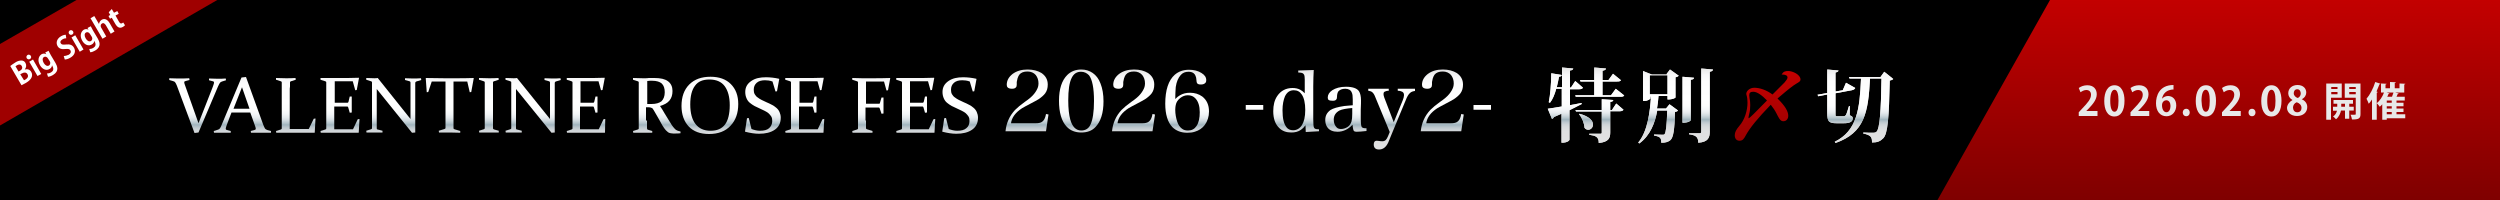 <?xml version="1.0" encoding="utf-8"?>
<!-- Generator: Adobe Illustrator 15.1.0, SVG Export Plug-In . SVG Version: 6.00 Build 0)  -->
<!DOCTYPE svg PUBLIC "-//W3C//DTD SVG 1.1//EN" "http://www.w3.org/Graphics/SVG/1.1/DTD/svg11.dtd">
<svg version="1.1" id="レイヤー_1" xmlns="http://www.w3.org/2000/svg" xmlns:xlink="http://www.w3.org/1999/xlink" x="0px"
	 y="0px" width="1000px" height="80px" viewBox="0 0 1000 80" style="enable-background:new 0 0 1000 80;" xml:space="preserve">
<rect x="0" y="0" width="1000" height="80" fill="#808080" stroke="none"/>
<style type="text/css">
<![CDATA[
	.st0{fill:#E8E8E8;}
	.st1{fill:url(#SVGID_1_);}
	.st2{fill:url(#SVGID_2_);}
	.st3{fill:url(#SVGID_3_);}
	.st4{fill:url(#SVGID_4_);}
	.st5{fill:url(#SVGID_5_);}
	.st6{fill:url(#SVGID_6_);}
	.st7{fill:url(#SVGID_7_);}
	.st8{fill:url(#SVGID_8_);}
	.st9{fill:url(#SVGID_9_);}
	.st10{fill:#FFFFFF;}
	.st11{fill:#9F0000;}
	.st12{fill:url(#SVGID_10_);}
	.st13{fill:url(#SVGID_11_);}
	.st14{fill:url(#SVGID_12_);}
	.st15{fill:url(#SVGID_13_);}
	.st16{fill:url(#SVGID_14_);}
	.st17{fill:url(#SVGID_15_);}
	.st18{fill:url(#SVGID_16_);}
	.st19{fill:url(#SVGID_17_);}
	.st20{fill:url(#SVGID_18_);}
	.st21{fill:url(#SVGID_19_);}
	.st22{fill:url(#SVGID_20_);}
	.st23{fill:url(#SVGID_21_);}
	.st24{fill:url(#SVGID_22_);}
	.st25{fill:url(#SVGID_23_);}
	.st26{fill:url(#SVGID_24_);}
	.st27{fill:url(#SVGID_25_);}
	.st28{fill:url(#SVGID_26_);}
	.st29{fill:url(#SVGID_27_);}
	.st30{fill:url(#SVGID_28_);}
	.st31{fill:url(#SVGID_29_);}
	.st32{fill:url(#SVGID_30_);}
	.st33{fill:url(#SVGID_31_);}
	.st34{fill:#DBDBDB;}
]]>
</style>
<polygon points="1000,80 0,80 0,0 29.9,0 86.9,0 1000,0 "/>
<polygon class="st11" points="0,17.6 30.6,0 86.9,0 0,50.2 "/>
<linearGradient id="SVGID_1_" gradientUnits="userSpaceOnUse" x1="887.5" y1="80" x2="887.5" y2="4.882813e-004">
	<stop  offset="0" style="stop-color:#7F0000"/>
	<stop  offset="0.986" style="stop-color:#C20000"/>
	<stop  offset="1" style="stop-color:#C30000"/>
</linearGradient>
<polygon class="st1" points="775,80 1000,80 1000,0 820,0 "/>
<g>
	<g>
		<linearGradient id="SVGID_2_" gradientUnits="userSpaceOnUse" x1="332.046" y1="59.867" x2="332.046" y2="27.867">
			<stop  offset="0" style="stop-color:#E1E1E2"/>
			<stop  offset="0.152" style="stop-color:#DFE0E1"/>
			<stop  offset="0.207" style="stop-color:#D8DBDD"/>
			<stop  offset="0.246" style="stop-color:#CDD3D7"/>
			<stop  offset="0.277" style="stop-color:#BCC7CD"/>
			<stop  offset="0.304" style="stop-color:#A6B8C1"/>
			<stop  offset="0.31" style="stop-color:#A0B4BE"/>
			<stop  offset="0.334" style="stop-color:#B8C7CE"/>
			<stop  offset="0.367" style="stop-color:#D2DBE0"/>
			<stop  offset="0.403" style="stop-color:#E6EBEE"/>
			<stop  offset="0.445" style="stop-color:#F4F6F8"/>
			<stop  offset="0.495" style="stop-color:#FCFDFD"/>
			<stop  offset="0.579" style="stop-color:#FFFFFF"/>
			<stop  offset="0.82" style="stop-color:#FDFDFD"/>
			<stop  offset="0.907" style="stop-color:#F6F6F7"/>
			<stop  offset="0.969" style="stop-color:#EBEBEB"/>
			<stop  offset="1" style="stop-color:#E1E1E2"/>
		</linearGradient>
		<path class="st2" d="M77.8,53.2l-7-18.8c-0.3-0.7-0.5-1.2-0.7-1.4c-0.2-0.3-0.5-0.5-1-0.6l-1.4-0.4l0-0.7c1,0,2.2,0.1,3.6,0.1
			c1.4,0,2.9,0,4.4-0.1l0.1,0.7l-1.5,0.4c-0.2,0.1-0.4,0.1-0.5,0.2c-0.1,0.1-0.1,0.2-0.1,0.4c0,0.2,0.1,0.5,0.2,0.8
			c0.1,0.3,0.3,0.8,0.5,1.4l5,14.1l5.5-14c0.2-0.6,0.4-1,0.5-1.4c0.1-0.3,0.2-0.6,0.2-0.8c0-0.2,0-0.3-0.1-0.4
			c-0.1-0.1-0.2-0.2-0.4-0.2l-1.5-0.4l0-0.7c1.1,0,2.3,0.1,3.4,0.1s2.3,0,3.3-0.1l0.1,0.7l-1.6,0.5c-0.4,0.1-0.6,0.3-0.8,0.5
			c-0.2,0.2-0.4,0.7-0.8,1.5L79.4,53L77.8,53.2z"/>
		<linearGradient id="SVGID_3_" gradientUnits="userSpaceOnUse" x1="332.046" y1="59.867" x2="332.046" y2="27.867">
			<stop  offset="0" style="stop-color:#E1E1E2"/>
			<stop  offset="0.152" style="stop-color:#DFE0E1"/>
			<stop  offset="0.207" style="stop-color:#D8DBDD"/>
			<stop  offset="0.246" style="stop-color:#CDD3D7"/>
			<stop  offset="0.277" style="stop-color:#BCC7CD"/>
			<stop  offset="0.304" style="stop-color:#A6B8C1"/>
			<stop  offset="0.31" style="stop-color:#A0B4BE"/>
			<stop  offset="0.334" style="stop-color:#B8C7CE"/>
			<stop  offset="0.367" style="stop-color:#D2DBE0"/>
			<stop  offset="0.403" style="stop-color:#E6EBEE"/>
			<stop  offset="0.445" style="stop-color:#F4F6F8"/>
			<stop  offset="0.495" style="stop-color:#FCFDFD"/>
			<stop  offset="0.579" style="stop-color:#FFFFFF"/>
			<stop  offset="0.82" style="stop-color:#FDFDFD"/>
			<stop  offset="0.907" style="stop-color:#F6F6F7"/>
			<stop  offset="0.969" style="stop-color:#EBEBEB"/>
			<stop  offset="1" style="stop-color:#E1E1E2"/>
		</linearGradient>
		<path class="st3" d="M98.4,30.8l6.9,19.1c0.3,0.7,0.5,1.2,0.7,1.5c0.2,0.3,0.5,0.4,0.9,0.6l1.5,0.4l0,0.7c-1.4,0-2.6,0-3.8,0
			c-1.2,0-2.6,0-4.2,0l-0.1-0.7l1.5-0.4c0.2-0.1,0.4-0.2,0.4-0.2c0.1-0.1,0.1-0.2,0.1-0.4c0-0.2-0.1-0.5-0.2-0.8
			c-0.1-0.3-0.3-0.8-0.5-1.4l-1.5-4.2h-7.5l-1.6,4.2c-0.2,0.6-0.4,1-0.5,1.4s-0.2,0.6-0.2,0.8c0,0.2,0,0.3,0.1,0.4
			c0.1,0.1,0.2,0.2,0.4,0.2l1.5,0.4l0,0.7c-1.5,0-2.7,0-3.6,0s-2,0-3.1,0l-0.1-0.7l1.6-0.5c0.4-0.1,0.7-0.3,0.9-0.6
			c0.2-0.3,0.4-0.7,0.6-1.2l8-19.1L98.4,30.8z M93.4,43.5h6.4l-3-8.6L93.4,43.5z"/>
		<linearGradient id="SVGID_4_" gradientUnits="userSpaceOnUse" x1="332.046" y1="59.867" x2="332.046" y2="27.867">
			<stop  offset="0" style="stop-color:#E1E1E2"/>
			<stop  offset="0.152" style="stop-color:#DFE0E1"/>
			<stop  offset="0.207" style="stop-color:#D8DBDD"/>
			<stop  offset="0.246" style="stop-color:#CDD3D7"/>
			<stop  offset="0.277" style="stop-color:#BCC7CD"/>
			<stop  offset="0.304" style="stop-color:#A6B8C1"/>
			<stop  offset="0.31" style="stop-color:#A0B4BE"/>
			<stop  offset="0.334" style="stop-color:#B8C7CE"/>
			<stop  offset="0.367" style="stop-color:#D2DBE0"/>
			<stop  offset="0.403" style="stop-color:#E6EBEE"/>
			<stop  offset="0.445" style="stop-color:#F4F6F8"/>
			<stop  offset="0.495" style="stop-color:#FCFDFD"/>
			<stop  offset="0.579" style="stop-color:#FFFFFF"/>
			<stop  offset="0.82" style="stop-color:#FDFDFD"/>
			<stop  offset="0.907" style="stop-color:#F6F6F7"/>
			<stop  offset="0.969" style="stop-color:#EBEBEB"/>
			<stop  offset="1" style="stop-color:#E1E1E2"/>
		</linearGradient>
		<path class="st4" d="M115.9,35.5v12.7c0,1.2,0,2.3,0,3.4h7.6l2-4.1l0.7-0.1l-0.3,5.6l-0.1,0.1c-2.7,0-5.2,0-7.5,0h-3.9
			c-1.3,0-2.6,0-3.9,0l-0.1-0.7l1.9-0.6c0.3-0.1,0.4-0.2,0.4-0.5c0-0.4,0-0.9,0-1.4s0-1.1,0-1.7V35.6c0-0.5,0-1,0-1.4
			c0-0.4,0-0.8,0-1.2c0-0.3-0.1-0.4-0.4-0.5l-1.9-0.6l0-0.7c1.3,0,2.6,0.1,3.9,0.1c1.3,0,2.5,0,3.9-0.1l0.1,0.7l-1.9,0.6
			c-0.3,0.1-0.4,0.2-0.4,0.5c0,0.4,0,0.9,0,1.6C115.9,35.2,115.9,35.5,115.9,35.5z"/>
		<linearGradient id="SVGID_5_" gradientUnits="userSpaceOnUse" x1="332.046" y1="59.867" x2="332.046" y2="27.867">
			<stop  offset="0" style="stop-color:#E1E1E2"/>
			<stop  offset="0.152" style="stop-color:#DFE0E1"/>
			<stop  offset="0.207" style="stop-color:#D8DBDD"/>
			<stop  offset="0.246" style="stop-color:#CDD3D7"/>
			<stop  offset="0.277" style="stop-color:#BCC7CD"/>
			<stop  offset="0.304" style="stop-color:#A6B8C1"/>
			<stop  offset="0.31" style="stop-color:#A0B4BE"/>
			<stop  offset="0.334" style="stop-color:#B8C7CE"/>
			<stop  offset="0.367" style="stop-color:#D2DBE0"/>
			<stop  offset="0.403" style="stop-color:#E6EBEE"/>
			<stop  offset="0.445" style="stop-color:#F4F6F8"/>
			<stop  offset="0.495" style="stop-color:#FCFDFD"/>
			<stop  offset="0.579" style="stop-color:#FFFFFF"/>
			<stop  offset="0.82" style="stop-color:#FDFDFD"/>
			<stop  offset="0.907" style="stop-color:#F6F6F7"/>
			<stop  offset="0.969" style="stop-color:#EBEBEB"/>
			<stop  offset="1" style="stop-color:#E1E1E2"/>
		</linearGradient>
		<path class="st5" d="M132.3,31.2h3.8c2.3,0,4.8,0,7.4-0.1l0.1,0.1l-0.9,4.8l-0.6,0.1l-1-3.6h-7.2v8.6h1.4c1.1,0,2.3,0,3.6,0
			c0.3,0,0.4-0.1,0.5-0.4l0.5-2.1l0.8,0c0,1.5,0,2.5,0,3.2c0,0.7,0,1.7,0,3.2l-0.8,0.1l-0.6-2.1c-0.1-0.3-0.2-0.4-0.5-0.4
			c-1.4,0-2.6,0-3.7,0h-1.4v5.7c0,1.2,0,2.3,0,3.4h7.5l1.9-4l0.7-0.1l-0.3,5.4l-0.1,0.1c-2.7,0-5.2,0-7.5,0h-3.7c-1.3,0-2.6,0-3.9,0
			l-0.1-0.7l1.9-0.6c0.3-0.1,0.4-0.2,0.4-0.5c0-0.4,0-0.9,0-1.4c0-0.5,0-1.1,0-1.7V35.6c0-0.5,0-1,0-1.4c0-0.4,0-0.8,0-1.2
			c0-0.3-0.1-0.4-0.4-0.5l-1.9-0.6l0-0.7C129.8,31.2,131.1,31.2,132.3,31.2z"/>
		<linearGradient id="SVGID_6_" gradientUnits="userSpaceOnUse" x1="332.046" y1="59.867" x2="332.046" y2="27.867">
			<stop  offset="0" style="stop-color:#E1E1E2"/>
			<stop  offset="0.152" style="stop-color:#DFE0E1"/>
			<stop  offset="0.207" style="stop-color:#D8DBDD"/>
			<stop  offset="0.246" style="stop-color:#CDD3D7"/>
			<stop  offset="0.277" style="stop-color:#BCC7CD"/>
			<stop  offset="0.304" style="stop-color:#A6B8C1"/>
			<stop  offset="0.31" style="stop-color:#A0B4BE"/>
			<stop  offset="0.334" style="stop-color:#B8C7CE"/>
			<stop  offset="0.367" style="stop-color:#D2DBE0"/>
			<stop  offset="0.403" style="stop-color:#E6EBEE"/>
			<stop  offset="0.445" style="stop-color:#F4F6F8"/>
			<stop  offset="0.495" style="stop-color:#FCFDFD"/>
			<stop  offset="0.579" style="stop-color:#FFFFFF"/>
			<stop  offset="0.82" style="stop-color:#FDFDFD"/>
			<stop  offset="0.907" style="stop-color:#F6F6F7"/>
			<stop  offset="0.969" style="stop-color:#EBEBEB"/>
			<stop  offset="1" style="stop-color:#E1E1E2"/>
		</linearGradient>
		<path class="st6" d="M150.7,35.6v12.6c0,1.2,0,2.3,0,3.1c0,0.3,0.1,0.5,0.4,0.5l1.9,0.5l0,0.7c-1.3,0-2.4,0-3.2,0
			c-0.8,0-1.9,0-3.2,0l-0.1-0.7l1.9-0.6c0.3-0.1,0.4-0.2,0.4-0.5c0-0.8,0-1.9,0-3.1V35.6c0-1,0-1.9,0-2.6c0-0.3-0.1-0.4-0.4-0.5
			l-1.9-0.6l0-0.7c1.3,0,2.4,0.1,3.2,0.1c0.5,0,0.9,0,1.4-0.1l13.1,16.4v-12c0-1,0-1.9,0-2.6c0-0.2-0.1-0.4-0.4-0.5l-1.8-0.5l0-0.7
			c1.3,0,2.4,0.1,3.2,0.1c0.8,0,1.9,0,3.2-0.1l0.1,0.7l-2,0.6c-0.2,0.1-0.4,0.3-0.4,0.5c0,0.7,0,1.6,0,2.6V53l-1.3,0.1L150.7,35.6z"
			/>
		<linearGradient id="SVGID_7_" gradientUnits="userSpaceOnUse" x1="332.046" y1="59.867" x2="332.046" y2="27.867">
			<stop  offset="0" style="stop-color:#E1E1E2"/>
			<stop  offset="0.152" style="stop-color:#DFE0E1"/>
			<stop  offset="0.207" style="stop-color:#D8DBDD"/>
			<stop  offset="0.246" style="stop-color:#CDD3D7"/>
			<stop  offset="0.277" style="stop-color:#BCC7CD"/>
			<stop  offset="0.304" style="stop-color:#A6B8C1"/>
			<stop  offset="0.31" style="stop-color:#A0B4BE"/>
			<stop  offset="0.334" style="stop-color:#B8C7CE"/>
			<stop  offset="0.367" style="stop-color:#D2DBE0"/>
			<stop  offset="0.403" style="stop-color:#E6EBEE"/>
			<stop  offset="0.445" style="stop-color:#F4F6F8"/>
			<stop  offset="0.495" style="stop-color:#FCFDFD"/>
			<stop  offset="0.579" style="stop-color:#FFFFFF"/>
			<stop  offset="0.82" style="stop-color:#FDFDFD"/>
			<stop  offset="0.907" style="stop-color:#F6F6F7"/>
			<stop  offset="0.969" style="stop-color:#EBEBEB"/>
			<stop  offset="1" style="stop-color:#E1E1E2"/>
		</linearGradient>
		<path class="st7" d="M179.9,53c-1.3,0-2.7,0-4.3,0l-0.1-0.7l2.3-0.7c0.3-0.1,0.4-0.2,0.4-0.5c0-0.8,0-1.8,0-3V32.6h-5.5l-1.4,4.2
			l-0.6,0.1l-0.4-5.6l0.1-0.1c2.6,0,5,0.1,7.4,0.1h4.2c2.3,0,4.8,0,7.4-0.1l0.1,0.1l-1,5.5l-0.6,0.1l-1-4.3h-5.5v15.6
			c0,1.2,0,2.2,0,3c0,0.3,0.1,0.4,0.4,0.5l2.3,0.7l0,0.7C182.6,53.1,181.2,53,179.9,53z"/>
		<linearGradient id="SVGID_8_" gradientUnits="userSpaceOnUse" x1="332.046" y1="59.867" x2="332.046" y2="27.867">
			<stop  offset="0" style="stop-color:#E1E1E2"/>
			<stop  offset="0.152" style="stop-color:#DFE0E1"/>
			<stop  offset="0.207" style="stop-color:#D8DBDD"/>
			<stop  offset="0.246" style="stop-color:#CDD3D7"/>
			<stop  offset="0.277" style="stop-color:#BCC7CD"/>
			<stop  offset="0.304" style="stop-color:#A6B8C1"/>
			<stop  offset="0.31" style="stop-color:#A0B4BE"/>
			<stop  offset="0.334" style="stop-color:#B8C7CE"/>
			<stop  offset="0.367" style="stop-color:#D2DBE0"/>
			<stop  offset="0.403" style="stop-color:#E6EBEE"/>
			<stop  offset="0.445" style="stop-color:#F4F6F8"/>
			<stop  offset="0.495" style="stop-color:#FCFDFD"/>
			<stop  offset="0.579" style="stop-color:#FFFFFF"/>
			<stop  offset="0.82" style="stop-color:#FDFDFD"/>
			<stop  offset="0.907" style="stop-color:#F6F6F7"/>
			<stop  offset="0.969" style="stop-color:#EBEBEB"/>
			<stop  offset="1" style="stop-color:#E1E1E2"/>
		</linearGradient>
		<path class="st8" d="M197.2,48.2c0,0.6,0,1.2,0,1.7c0,0.5,0,1,0,1.4c0,0.3,0.2,0.4,0.5,0.5l1.8,0.5l0,0.7c-1.3,0-2.6,0-3.9,0
			c-1.3,0-2.6,0-3.9,0l-0.1-0.7l1.9-0.6c0.3-0.1,0.4-0.2,0.4-0.5c0-0.4,0-0.9,0-1.4c0-0.5,0-1.1,0-1.7V35.6c0-0.5,0-1,0-1.4
			c0-0.4,0-0.8,0-1.2c0-0.3-0.1-0.4-0.4-0.5l-1.9-0.6l0-0.7c1.3,0,2.6,0.1,3.9,0.1c1.3,0,2.5,0,3.9-0.1l0.1,0.7l-1.9,0.6
			c-0.3,0.1-0.4,0.2-0.4,0.5c0,0.4,0,0.8,0,1.2c0,0.4,0,0.9,0,1.4V48.2z"/>
		<linearGradient id="SVGID_9_" gradientUnits="userSpaceOnUse" x1="332.046" y1="59.867" x2="332.046" y2="27.867">
			<stop  offset="0" style="stop-color:#E1E1E2"/>
			<stop  offset="0.152" style="stop-color:#DFE0E1"/>
			<stop  offset="0.207" style="stop-color:#D8DBDD"/>
			<stop  offset="0.246" style="stop-color:#CDD3D7"/>
			<stop  offset="0.277" style="stop-color:#BCC7CD"/>
			<stop  offset="0.304" style="stop-color:#A6B8C1"/>
			<stop  offset="0.31" style="stop-color:#A0B4BE"/>
			<stop  offset="0.334" style="stop-color:#B8C7CE"/>
			<stop  offset="0.367" style="stop-color:#D2DBE0"/>
			<stop  offset="0.403" style="stop-color:#E6EBEE"/>
			<stop  offset="0.445" style="stop-color:#F4F6F8"/>
			<stop  offset="0.495" style="stop-color:#FCFDFD"/>
			<stop  offset="0.579" style="stop-color:#FFFFFF"/>
			<stop  offset="0.82" style="stop-color:#FDFDFD"/>
			<stop  offset="0.907" style="stop-color:#F6F6F7"/>
			<stop  offset="0.969" style="stop-color:#EBEBEB"/>
			<stop  offset="1" style="stop-color:#E1E1E2"/>
		</linearGradient>
		<path class="st9" d="M206.4,35.6v12.6c0,1.2,0,2.3,0,3.1c0,0.3,0.1,0.5,0.4,0.5l1.9,0.5l0,0.7c-1.3,0-2.4,0-3.2,0
			c-0.8,0-1.9,0-3.2,0l-0.1-0.7l1.9-0.6c0.3-0.1,0.4-0.2,0.4-0.5c0-0.8,0-1.9,0-3.1V35.6c0-1,0-1.9,0-2.6c0-0.3-0.1-0.4-0.4-0.5
			l-1.9-0.6l0-0.7c1.3,0,2.4,0.1,3.2,0.1c0.5,0,0.9,0,1.4-0.1L220,47.6v-12c0-1,0-1.9,0-2.6c0-0.2-0.1-0.4-0.4-0.5l-1.8-0.5l0-0.7
			c1.3,0,2.4,0.1,3.2,0.1c0.8,0,1.9,0,3.2-0.1l0.1,0.7l-2,0.6c-0.2,0.1-0.4,0.3-0.4,0.5c0,0.7,0,1.6,0,2.6V53l-1.3,0.1L206.4,35.6z"
			/>
		<linearGradient id="SVGID_10_" gradientUnits="userSpaceOnUse" x1="332.046" y1="59.867" x2="332.046" y2="27.867">
			<stop  offset="0" style="stop-color:#E1E1E2"/>
			<stop  offset="0.152" style="stop-color:#DFE0E1"/>
			<stop  offset="0.207" style="stop-color:#D8DBDD"/>
			<stop  offset="0.246" style="stop-color:#CDD3D7"/>
			<stop  offset="0.277" style="stop-color:#BCC7CD"/>
			<stop  offset="0.304" style="stop-color:#A6B8C1"/>
			<stop  offset="0.31" style="stop-color:#A0B4BE"/>
			<stop  offset="0.334" style="stop-color:#B8C7CE"/>
			<stop  offset="0.367" style="stop-color:#D2DBE0"/>
			<stop  offset="0.403" style="stop-color:#E6EBEE"/>
			<stop  offset="0.445" style="stop-color:#F4F6F8"/>
			<stop  offset="0.495" style="stop-color:#FCFDFD"/>
			<stop  offset="0.579" style="stop-color:#FFFFFF"/>
			<stop  offset="0.82" style="stop-color:#FDFDFD"/>
			<stop  offset="0.907" style="stop-color:#F6F6F7"/>
			<stop  offset="0.969" style="stop-color:#EBEBEB"/>
			<stop  offset="1" style="stop-color:#E1E1E2"/>
		</linearGradient>
		<path class="st12" d="M230.6,31.2h3.8c2.3,0,4.8,0,7.4-0.1l0.1,0.1l-0.9,4.8l-0.6,0.1l-1-3.6h-7.2v8.6h1.4c1.1,0,2.3,0,3.6,0
			c0.3,0,0.4-0.1,0.5-0.4l0.5-2.1l0.8,0c0,1.5,0,2.5,0,3.2c0,0.7,0,1.7,0,3.2l-0.8,0.1l-0.6-2.1c-0.1-0.3-0.2-0.4-0.5-0.4
			c-1.4,0-2.6,0-3.7,0h-1.4v5.7c0,1.2,0,2.3,0,3.4h7.5l1.9-4l0.7-0.1L242,53l-0.1,0.1c-2.7,0-5.2,0-7.5,0h-3.7c-1.3,0-2.6,0-3.9,0
			l-0.1-0.7l1.9-0.6c0.3-0.1,0.4-0.2,0.4-0.5c0-0.4,0-0.9,0-1.4c0-0.5,0-1.1,0-1.7V35.6c0-0.5,0-1,0-1.4c0-0.4,0-0.8,0-1.2
			c0-0.3-0.1-0.4-0.4-0.5l-1.9-0.6l0-0.7C228.1,31.2,229.4,31.2,230.6,31.2z"/>
		<linearGradient id="SVGID_11_" gradientUnits="userSpaceOnUse" x1="332.046" y1="59.867" x2="332.046" y2="27.867">
			<stop  offset="0" style="stop-color:#E1E1E2"/>
			<stop  offset="0.152" style="stop-color:#DFE0E1"/>
			<stop  offset="0.207" style="stop-color:#D8DBDD"/>
			<stop  offset="0.246" style="stop-color:#CDD3D7"/>
			<stop  offset="0.277" style="stop-color:#BCC7CD"/>
			<stop  offset="0.304" style="stop-color:#A6B8C1"/>
			<stop  offset="0.31" style="stop-color:#A0B4BE"/>
			<stop  offset="0.334" style="stop-color:#B8C7CE"/>
			<stop  offset="0.367" style="stop-color:#D2DBE0"/>
			<stop  offset="0.403" style="stop-color:#E6EBEE"/>
			<stop  offset="0.445" style="stop-color:#F4F6F8"/>
			<stop  offset="0.495" style="stop-color:#FCFDFD"/>
			<stop  offset="0.579" style="stop-color:#FFFFFF"/>
			<stop  offset="0.82" style="stop-color:#FDFDFD"/>
			<stop  offset="0.907" style="stop-color:#F6F6F7"/>
			<stop  offset="0.969" style="stop-color:#EBEBEB"/>
			<stop  offset="1" style="stop-color:#E1E1E2"/>
		</linearGradient>
		<path class="st13" d="M258.8,48.2c0,0.6,0,1.2,0,1.7c0,0.5,0,1,0,1.4c0,0.3,0.1,0.5,0.4,0.6l1.7,0.5l0,0.7c-1.2,0-2.5,0-3.7,0
			c-1.3,0-2.6,0-3.9,0l-0.1-0.7l1.9-0.6c0.3-0.1,0.4-0.2,0.4-0.5c0-0.4,0-0.9,0-1.4c0-0.5,0-1.1,0-1.7V35.6c0-0.5,0-1,0-1.4
			c0-0.4,0-0.8,0-1.2c0-0.3-0.1-0.4-0.4-0.5l-1.9-0.6l0-0.7c1.3,0,2.7,0.1,3.9,0.1c0.3,0,0.6,0,1,0s0.9,0,1.4-0.1c0.6,0,1,0,1.4,0
			c0.4,0,0.7,0,0.9,0c2.4,0,4.2,0.4,5.4,1.3c1.2,0.9,1.8,2.2,1.8,3.9c0,1.6-0.4,2.8-1.2,3.8c-0.8,1-2.1,1.7-3.8,2.2
			c0.7,1,1.3,2,1.8,2.9c0.6,0.9,1.1,1.8,1.6,2.6c0.5,0.8,0.9,1.5,1.3,2.1c0.4,0.6,0.8,1.1,1.1,1.4c0.2,0.2,0.4,0.3,0.5,0.5
			c0.2,0.1,0.4,0.2,0.6,0.3c0.2,0.1,0.4,0.2,0.6,0.2c0.2,0.1,0.5,0.1,0.7,0.2l0,0.7c-0.8,0.1-1.4,0.1-1.9,0.1c-0.4,0-0.8,0-1.1,0
			c-0.3,0-0.6-0.1-0.9-0.1c-0.3-0.1-0.5-0.1-0.7-0.2c-0.2-0.1-0.4-0.2-0.6-0.4c-0.4-0.3-0.9-0.8-1.3-1.4s-0.9-1.3-1.3-2.1
			c-0.4-0.8-0.9-1.6-1.4-2.5c-0.5-0.9-1-1.7-1.5-2.6c-0.2-0.3-0.3-0.4-0.4-0.6c-0.1-0.1-0.2-0.3-0.4-0.3c-0.1-0.1-0.3-0.1-0.5-0.2
			c-0.2,0-0.4-0.1-0.7-0.1l-1.1,0V48.2z M258.8,41.6c0.6,0,1.2,0,1.8,0c1.8,0,3.1-0.4,4-1.1c0.8-0.8,1.3-2,1.3-3.6
			c0-1.6-0.4-2.7-1.2-3.5c-0.8-0.7-2.1-1.1-3.8-1.1c-0.3,0-0.6,0-0.9,0c-0.3,0-0.7,0.1-1.1,0.1V41.6z"/>
		<linearGradient id="SVGID_12_" gradientUnits="userSpaceOnUse" x1="332.046" y1="59.867" x2="332.046" y2="27.867">
			<stop  offset="0" style="stop-color:#E1E1E2"/>
			<stop  offset="0.152" style="stop-color:#DFE0E1"/>
			<stop  offset="0.207" style="stop-color:#D8DBDD"/>
			<stop  offset="0.246" style="stop-color:#CDD3D7"/>
			<stop  offset="0.277" style="stop-color:#BCC7CD"/>
			<stop  offset="0.304" style="stop-color:#A6B8C1"/>
			<stop  offset="0.31" style="stop-color:#A0B4BE"/>
			<stop  offset="0.334" style="stop-color:#B8C7CE"/>
			<stop  offset="0.367" style="stop-color:#D2DBE0"/>
			<stop  offset="0.403" style="stop-color:#E6EBEE"/>
			<stop  offset="0.445" style="stop-color:#F4F6F8"/>
			<stop  offset="0.495" style="stop-color:#FCFDFD"/>
			<stop  offset="0.579" style="stop-color:#FFFFFF"/>
			<stop  offset="0.82" style="stop-color:#FDFDFD"/>
			<stop  offset="0.907" style="stop-color:#F6F6F7"/>
			<stop  offset="0.969" style="stop-color:#EBEBEB"/>
			<stop  offset="1" style="stop-color:#E1E1E2"/>
		</linearGradient>
		<path class="st14" d="M295.3,41.6c0,3.6-1,6.5-3.1,8.7c-2,2.2-4.9,3.3-8.6,3.3c-3.5,0-6.2-1-8.1-3c-1.9-2-2.9-4.8-2.9-8.2
			c0-3.6,1-6.5,3.1-8.6c2.1-2.1,4.9-3.1,8.5-3.1c3.5,0,6.2,1,8.1,2.9C294.3,35.6,295.3,38.2,295.3,41.6z M276.1,41.8
			c0,3.4,0.7,6,2.1,7.8c1.4,1.8,3.4,2.7,6,2.7c2.6,0,4.5-0.8,5.8-2.5c1.2-1.6,1.9-4.2,1.9-7.7c0-3.3-0.7-5.8-2-7.6
			c-1.3-1.8-3.4-2.7-6.1-2.7c-2.7,0-4.6,0.8-5.8,2.5C276.7,36,276.1,38.5,276.1,41.8z"/>
		<linearGradient id="SVGID_13_" gradientUnits="userSpaceOnUse" x1="332.046" y1="59.867" x2="332.046" y2="27.867">
			<stop  offset="0" style="stop-color:#E1E1E2"/>
			<stop  offset="0.152" style="stop-color:#DFE0E1"/>
			<stop  offset="0.207" style="stop-color:#D8DBDD"/>
			<stop  offset="0.246" style="stop-color:#CDD3D7"/>
			<stop  offset="0.277" style="stop-color:#BCC7CD"/>
			<stop  offset="0.304" style="stop-color:#A6B8C1"/>
			<stop  offset="0.31" style="stop-color:#A0B4BE"/>
			<stop  offset="0.334" style="stop-color:#B8C7CE"/>
			<stop  offset="0.367" style="stop-color:#D2DBE0"/>
			<stop  offset="0.403" style="stop-color:#E6EBEE"/>
			<stop  offset="0.445" style="stop-color:#F4F6F8"/>
			<stop  offset="0.495" style="stop-color:#FCFDFD"/>
			<stop  offset="0.579" style="stop-color:#FFFFFF"/>
			<stop  offset="0.82" style="stop-color:#FDFDFD"/>
			<stop  offset="0.907" style="stop-color:#F6F6F7"/>
			<stop  offset="0.969" style="stop-color:#EBEBEB"/>
			<stop  offset="1" style="stop-color:#E1E1E2"/>
		</linearGradient>
		<path class="st15" d="M309,32.6c-1.1-0.4-2.1-0.5-3-0.5c-1.4,0-2.5,0.3-3.3,1c-0.8,0.7-1.2,1.6-1.2,2.8c0,0.7,0.1,1.3,0.4,1.8
			c0.3,0.5,0.7,1,1.2,1.3c0.5,0.4,1,0.7,1.6,1c0.6,0.3,1.3,0.6,1.9,0.9c0.7,0.3,1.4,0.6,2.1,1c0.7,0.3,1.3,0.8,1.8,1.2s1,1,1.3,1.7
			s0.5,1.4,0.5,2.3c0,2.1-0.8,3.7-2.4,4.8s-3.7,1.6-6.3,1.6c-1.7,0-3.5-0.3-5.5-0.8l-0.1-0.1l0.8-5.3l0.7-0.1l1.1,4.4
			c1.1,0.4,2.2,0.7,3.4,0.7c1.6,0,2.8-0.3,3.6-1s1.3-1.7,1.3-2.9c0-0.7-0.1-1.3-0.4-1.8c-0.3-0.5-0.7-0.9-1.1-1.3
			c-0.5-0.4-1-0.7-1.6-1s-1.2-0.6-1.9-0.9c-0.7-0.3-1.4-0.7-2.1-1c-0.7-0.4-1.3-0.8-1.9-1.3c-0.6-0.5-1-1.1-1.3-1.8
			s-0.5-1.5-0.5-2.5c0-1.9,0.8-3.3,2.4-4.4s3.5-1.5,5.9-1.5c1.6,0,3.4,0.2,5.2,0.6l0.1,0.1l-0.9,4.9l-0.6,0.1L309,32.6z"/>
		<linearGradient id="SVGID_14_" gradientUnits="userSpaceOnUse" x1="332.046" y1="59.867" x2="332.046" y2="27.867">
			<stop  offset="0" style="stop-color:#E1E1E2"/>
			<stop  offset="0.152" style="stop-color:#DFE0E1"/>
			<stop  offset="0.207" style="stop-color:#D8DBDD"/>
			<stop  offset="0.246" style="stop-color:#CDD3D7"/>
			<stop  offset="0.277" style="stop-color:#BCC7CD"/>
			<stop  offset="0.304" style="stop-color:#A6B8C1"/>
			<stop  offset="0.31" style="stop-color:#A0B4BE"/>
			<stop  offset="0.334" style="stop-color:#B8C7CE"/>
			<stop  offset="0.367" style="stop-color:#D2DBE0"/>
			<stop  offset="0.403" style="stop-color:#E6EBEE"/>
			<stop  offset="0.445" style="stop-color:#F4F6F8"/>
			<stop  offset="0.495" style="stop-color:#FCFDFD"/>
			<stop  offset="0.579" style="stop-color:#FFFFFF"/>
			<stop  offset="0.82" style="stop-color:#FDFDFD"/>
			<stop  offset="0.907" style="stop-color:#F6F6F7"/>
			<stop  offset="0.969" style="stop-color:#EBEBEB"/>
			<stop  offset="1" style="stop-color:#E1E1E2"/>
		</linearGradient>
		<path class="st16" d="M318.2,31.2h3.8c2.3,0,4.8,0,7.4-0.1l0.1,0.1l-0.9,4.8l-0.6,0.1l-1-3.6h-7.2v8.6h1.4c1.1,0,2.3,0,3.6,0
			c0.3,0,0.4-0.1,0.5-0.4l0.5-2.1l0.8,0c0,1.5,0,2.5,0,3.2c0,0.7,0,1.7,0,3.2l-0.8,0.1l-0.6-2.1c-0.1-0.3-0.2-0.4-0.5-0.4
			c-1.4,0-2.6,0-3.7,0h-1.4v5.7c0,1.2,0,2.3,0,3.4h7.5l1.9-4l0.7-0.1l-0.3,5.4l-0.1,0.1c-2.7,0-5.2,0-7.5,0h-3.7c-1.3,0-2.6,0-3.9,0
			l-0.1-0.7l1.9-0.6c0.3-0.1,0.4-0.2,0.4-0.5c0-0.4,0-0.9,0-1.4s0-1.1,0-1.7V35.6c0-0.5,0-1,0-1.4c0-0.4,0-0.8,0-1.2
			c0-0.3-0.1-0.4-0.4-0.5l-1.9-0.6l0-0.7C315.7,31.2,317,31.2,318.2,31.2z"/>
		<linearGradient id="SVGID_15_" gradientUnits="userSpaceOnUse" x1="332.046" y1="59.867" x2="332.046" y2="27.867">
			<stop  offset="0" style="stop-color:#E1E1E2"/>
			<stop  offset="0.152" style="stop-color:#DFE0E1"/>
			<stop  offset="0.207" style="stop-color:#D8DBDD"/>
			<stop  offset="0.246" style="stop-color:#CDD3D7"/>
			<stop  offset="0.277" style="stop-color:#BCC7CD"/>
			<stop  offset="0.304" style="stop-color:#A6B8C1"/>
			<stop  offset="0.31" style="stop-color:#A0B4BE"/>
			<stop  offset="0.334" style="stop-color:#B8C7CE"/>
			<stop  offset="0.367" style="stop-color:#D2DBE0"/>
			<stop  offset="0.403" style="stop-color:#E6EBEE"/>
			<stop  offset="0.445" style="stop-color:#F4F6F8"/>
			<stop  offset="0.495" style="stop-color:#FCFDFD"/>
			<stop  offset="0.579" style="stop-color:#FFFFFF"/>
			<stop  offset="0.82" style="stop-color:#FDFDFD"/>
			<stop  offset="0.907" style="stop-color:#F6F6F7"/>
			<stop  offset="0.969" style="stop-color:#EBEBEB"/>
			<stop  offset="1" style="stop-color:#E1E1E2"/>
		</linearGradient>
		<path class="st17" d="M346.4,48.2c0,1.2,0,2.2,0,3c0,0.3,0.1,0.4,0.4,0.5l2.2,0.7l0,0.7c-1.5,0-2.9,0-4.1,0s-2.5,0-3.9,0l-0.1-0.7
			l1.9-0.6c0.3-0.1,0.4-0.2,0.4-0.5c0-0.8,0-1.9,0-3.1V35.6c0-0.5,0-1,0-1.4c0-0.4,0-0.8,0-1.2c0-0.3-0.1-0.4-0.4-0.5l-1.9-0.6
			l0-0.7c1.3,0,2.6,0.1,3.9,0.1h3.8c2.3,0,4.8,0,7.4-0.1l0.1,0.1l-0.9,4.8l-0.6,0.1l-1-3.6h-7.2v8.9h1.5c1.1,0,2.3,0,3.6,0
			c0.3,0,0.5-0.1,0.5-0.4l0.6-2.1l0.8,0c0,1.5,0,2.5,0,3.2c0,0.7,0,1.7,0,3.2l-0.8,0.1l-0.7-2.1c-0.1-0.3-0.2-0.4-0.5-0.4
			c-1.4,0-2.6,0-3.7,0h-1.5V48.2z"/>
		<linearGradient id="SVGID_16_" gradientUnits="userSpaceOnUse" x1="332.046" y1="59.867" x2="332.046" y2="27.867">
			<stop  offset="0" style="stop-color:#E1E1E2"/>
			<stop  offset="0.152" style="stop-color:#DFE0E1"/>
			<stop  offset="0.207" style="stop-color:#D8DBDD"/>
			<stop  offset="0.246" style="stop-color:#CDD3D7"/>
			<stop  offset="0.277" style="stop-color:#BCC7CD"/>
			<stop  offset="0.304" style="stop-color:#A6B8C1"/>
			<stop  offset="0.31" style="stop-color:#A0B4BE"/>
			<stop  offset="0.334" style="stop-color:#B8C7CE"/>
			<stop  offset="0.367" style="stop-color:#D2DBE0"/>
			<stop  offset="0.403" style="stop-color:#E6EBEE"/>
			<stop  offset="0.445" style="stop-color:#F4F6F8"/>
			<stop  offset="0.495" style="stop-color:#FCFDFD"/>
			<stop  offset="0.579" style="stop-color:#FFFFFF"/>
			<stop  offset="0.82" style="stop-color:#FDFDFD"/>
			<stop  offset="0.907" style="stop-color:#F6F6F7"/>
			<stop  offset="0.969" style="stop-color:#EBEBEB"/>
			<stop  offset="1" style="stop-color:#E1E1E2"/>
		</linearGradient>
		<path class="st18" d="M362.4,31.2h3.8c2.3,0,4.8,0,7.4-0.1l0.1,0.1l-0.9,4.8l-0.6,0.1l-1-3.6H364v8.6h1.4c1.1,0,2.3,0,3.6,0
			c0.3,0,0.4-0.1,0.5-0.4l0.5-2.1l0.8,0c0,1.5,0,2.5,0,3.2c0,0.7,0,1.7,0,3.2l-0.8,0.1l-0.6-2.1c-0.1-0.3-0.2-0.4-0.5-0.4
			c-1.4,0-2.6,0-3.7,0H364v5.7c0,1.2,0,2.3,0,3.4h7.5l1.9-4l0.7-0.1l-0.3,5.4l-0.1,0.1c-2.7,0-5.2,0-7.5,0h-3.7c-1.3,0-2.6,0-3.9,0
			l-0.1-0.7l1.9-0.6c0.3-0.1,0.4-0.2,0.4-0.5c0-0.4,0-0.9,0-1.4s0-1.1,0-1.7V35.6c0-0.5,0-1,0-1.4c0-0.4,0-0.8,0-1.2
			c0-0.3-0.1-0.4-0.4-0.5l-1.9-0.6l0-0.7C359.9,31.2,361.2,31.2,362.4,31.2z"/>
		<linearGradient id="SVGID_17_" gradientUnits="userSpaceOnUse" x1="332.046" y1="59.867" x2="332.046" y2="27.867">
			<stop  offset="0" style="stop-color:#E1E1E2"/>
			<stop  offset="0.152" style="stop-color:#DFE0E1"/>
			<stop  offset="0.207" style="stop-color:#D8DBDD"/>
			<stop  offset="0.246" style="stop-color:#CDD3D7"/>
			<stop  offset="0.277" style="stop-color:#BCC7CD"/>
			<stop  offset="0.304" style="stop-color:#A6B8C1"/>
			<stop  offset="0.31" style="stop-color:#A0B4BE"/>
			<stop  offset="0.334" style="stop-color:#B8C7CE"/>
			<stop  offset="0.367" style="stop-color:#D2DBE0"/>
			<stop  offset="0.403" style="stop-color:#E6EBEE"/>
			<stop  offset="0.445" style="stop-color:#F4F6F8"/>
			<stop  offset="0.495" style="stop-color:#FCFDFD"/>
			<stop  offset="0.579" style="stop-color:#FFFFFF"/>
			<stop  offset="0.82" style="stop-color:#FDFDFD"/>
			<stop  offset="0.907" style="stop-color:#F6F6F7"/>
			<stop  offset="0.969" style="stop-color:#EBEBEB"/>
			<stop  offset="1" style="stop-color:#E1E1E2"/>
		</linearGradient>
		<path class="st19" d="M387.9,32.6c-1.1-0.4-2.1-0.5-3-0.5c-1.4,0-2.5,0.3-3.3,1c-0.8,0.7-1.2,1.6-1.2,2.8c0,0.7,0.1,1.3,0.4,1.8
			c0.3,0.5,0.7,1,1.2,1.3c0.5,0.4,1,0.7,1.6,1c0.6,0.3,1.3,0.6,1.9,0.9c0.7,0.3,1.4,0.6,2.1,1c0.7,0.3,1.3,0.8,1.8,1.2s1,1,1.3,1.7
			s0.5,1.4,0.5,2.3c0,2.1-0.8,3.7-2.4,4.8c-1.6,1.1-3.7,1.6-6.3,1.6c-1.7,0-3.5-0.3-5.5-0.8l-0.1-0.1l0.8-5.3l0.7-0.1l1.1,4.4
			c1.1,0.4,2.2,0.7,3.4,0.7c1.6,0,2.8-0.3,3.6-1c0.9-0.7,1.3-1.7,1.3-2.9c0-0.7-0.1-1.3-0.4-1.8c-0.3-0.5-0.7-0.9-1.1-1.3
			c-0.5-0.4-1-0.7-1.6-1c-0.6-0.3-1.2-0.6-1.9-0.9c-0.7-0.3-1.4-0.7-2.1-1c-0.7-0.4-1.3-0.8-1.9-1.3c-0.6-0.5-1-1.1-1.3-1.8
			c-0.3-0.7-0.5-1.5-0.5-2.5c0-1.9,0.8-3.3,2.4-4.4s3.5-1.5,5.9-1.5c1.6,0,3.4,0.2,5.2,0.6l0.1,0.1l-0.9,4.9l-0.6,0.1L387.9,32.6z"
			/>
		<linearGradient id="SVGID_18_" gradientUnits="userSpaceOnUse" x1="332.046" y1="59.867" x2="332.046" y2="27.867">
			<stop  offset="0" style="stop-color:#E1E1E2"/>
			<stop  offset="0.152" style="stop-color:#DFE0E1"/>
			<stop  offset="0.207" style="stop-color:#D8DBDD"/>
			<stop  offset="0.246" style="stop-color:#CDD3D7"/>
			<stop  offset="0.277" style="stop-color:#BCC7CD"/>
			<stop  offset="0.304" style="stop-color:#A6B8C1"/>
			<stop  offset="0.31" style="stop-color:#A0B4BE"/>
			<stop  offset="0.334" style="stop-color:#B8C7CE"/>
			<stop  offset="0.367" style="stop-color:#D2DBE0"/>
			<stop  offset="0.403" style="stop-color:#E6EBEE"/>
			<stop  offset="0.445" style="stop-color:#F4F6F8"/>
			<stop  offset="0.495" style="stop-color:#FCFDFD"/>
			<stop  offset="0.579" style="stop-color:#FFFFFF"/>
			<stop  offset="0.82" style="stop-color:#FDFDFD"/>
			<stop  offset="0.907" style="stop-color:#F6F6F7"/>
			<stop  offset="0.969" style="stop-color:#EBEBEB"/>
			<stop  offset="1" style="stop-color:#E1E1E2"/>
		</linearGradient>
		<path class="st20" d="M418.4,52.5h-16.2c0.2-1.8,0.6-3.3,1.2-4.6c0.6-1.4,1.5-2.7,2.6-3.9c1-1,2.3-2.1,4-3.3
			c1.6-1.1,2.8-2.1,3.6-3.1c0.8-1,1.3-1.9,1.6-2.8c0.1-0.4,0.2-0.9,0.2-1.4c0-1.4-0.4-2.5-1.1-3.4c-0.8-0.9-1.9-1.4-3.3-1.4
			c-1.5,0-2.6,0.4-3.3,1.3c-0.3,0.4-0.5,0.9-0.7,1.5c-0.1,0.5-0.2,0.9-0.3,1.4c0,0.2,0,0.5,0,1c0,0.5-0.1,0.9-0.3,1.1
			c-0.3,0.4-0.8,0.6-1.6,0.6c-0.8,0-1.4-0.2-1.7-0.5c-0.3-0.3-0.4-0.6-0.4-1.1c0-1.7,0.8-3.1,2.3-4.3c1.6-1.2,3.6-1.8,6-1.8
			c2.3,0,4.1,0.5,5.6,1.4c1.6,1.1,2.5,2.6,2.5,4.6c0,1.4-0.3,2.5-1,3.5c-0.6,0.8-1.5,1.6-2.7,2.4c-0.8,0.5-1.8,1-3.1,1.7
			c-1.5,0.8-2.7,1.4-3.5,1.9c-2.6,1.7-4.1,3.7-4.4,6h10c1.1,0,1.8-0.2,2.3-0.5c0.6-0.4,1-0.9,1.3-1.7c0.1-0.3,0.3-0.8,0.4-1.5l1,0.2
			L418.4,52.5z"/>
		<linearGradient id="SVGID_19_" gradientUnits="userSpaceOnUse" x1="332.046" y1="59.867" x2="332.046" y2="27.867">
			<stop  offset="0" style="stop-color:#E1E1E2"/>
			<stop  offset="0.152" style="stop-color:#DFE0E1"/>
			<stop  offset="0.207" style="stop-color:#D8DBDD"/>
			<stop  offset="0.246" style="stop-color:#CDD3D7"/>
			<stop  offset="0.277" style="stop-color:#BCC7CD"/>
			<stop  offset="0.304" style="stop-color:#A6B8C1"/>
			<stop  offset="0.31" style="stop-color:#A0B4BE"/>
			<stop  offset="0.334" style="stop-color:#B8C7CE"/>
			<stop  offset="0.367" style="stop-color:#D2DBE0"/>
			<stop  offset="0.403" style="stop-color:#E6EBEE"/>
			<stop  offset="0.445" style="stop-color:#F4F6F8"/>
			<stop  offset="0.495" style="stop-color:#FCFDFD"/>
			<stop  offset="0.579" style="stop-color:#FFFFFF"/>
			<stop  offset="0.82" style="stop-color:#FDFDFD"/>
			<stop  offset="0.907" style="stop-color:#F6F6F7"/>
			<stop  offset="0.969" style="stop-color:#EBEBEB"/>
			<stop  offset="1" style="stop-color:#E1E1E2"/>
		</linearGradient>
		<path class="st21" d="M432.5,27.8c1.8,0,3.3,0.5,4.6,1.4c1.3,0.9,2.4,2.3,3.1,4.2c0.8,2,1.2,4.4,1.2,7.1c0,4.7-1.1,8.1-3.2,10.3
			c-1.4,1.5-3.3,2.2-5.7,2.2c-2.4,0-4.4-0.8-5.8-2.3c-2.1-2.2-3.1-5.7-3.1-10.4c0-4.7,1.1-8.1,3.3-10.3
			C428.3,28.6,430.2,27.8,432.5,27.8z M432.4,28.7c-1.7,0-2.9,0.8-3.7,2.4c-1,1.9-1.4,5-1.4,9.1c0,3.2,0.3,5.8,0.8,7.6
			c0.8,2.9,2.3,4.4,4.4,4.4c1.7,0,3-0.8,3.7-2.4c0.9-1.9,1.4-5,1.4-9.4c0-5.2-0.7-8.6-2-10.3C434.7,29.2,433.7,28.7,432.4,28.7z"/>
		<linearGradient id="SVGID_20_" gradientUnits="userSpaceOnUse" x1="332.046" y1="59.867" x2="332.046" y2="27.867">
			<stop  offset="0" style="stop-color:#E1E1E2"/>
			<stop  offset="0.152" style="stop-color:#DFE0E1"/>
			<stop  offset="0.207" style="stop-color:#D8DBDD"/>
			<stop  offset="0.246" style="stop-color:#CDD3D7"/>
			<stop  offset="0.277" style="stop-color:#BCC7CD"/>
			<stop  offset="0.304" style="stop-color:#A6B8C1"/>
			<stop  offset="0.31" style="stop-color:#A0B4BE"/>
			<stop  offset="0.334" style="stop-color:#B8C7CE"/>
			<stop  offset="0.367" style="stop-color:#D2DBE0"/>
			<stop  offset="0.403" style="stop-color:#E6EBEE"/>
			<stop  offset="0.445" style="stop-color:#F4F6F8"/>
			<stop  offset="0.495" style="stop-color:#FCFDFD"/>
			<stop  offset="0.579" style="stop-color:#FFFFFF"/>
			<stop  offset="0.82" style="stop-color:#FDFDFD"/>
			<stop  offset="0.907" style="stop-color:#F6F6F7"/>
			<stop  offset="0.969" style="stop-color:#EBEBEB"/>
			<stop  offset="1" style="stop-color:#E1E1E2"/>
		</linearGradient>
		<path class="st22" d="M461,52.5h-16.2c0.2-1.8,0.6-3.3,1.2-4.6c0.6-1.4,1.5-2.7,2.6-3.9c1-1,2.3-2.1,4-3.3
			c1.6-1.1,2.8-2.1,3.6-3.1c0.8-1,1.3-1.9,1.6-2.8c0.1-0.4,0.2-0.9,0.2-1.4c0-1.4-0.4-2.5-1.1-3.4c-0.8-0.9-1.9-1.4-3.3-1.4
			c-1.5,0-2.6,0.4-3.3,1.3c-0.3,0.4-0.5,0.9-0.7,1.5c-0.1,0.5-0.2,0.9-0.3,1.4c0,0.2,0,0.5,0,1c0,0.5-0.1,0.9-0.3,1.1
			c-0.3,0.4-0.8,0.6-1.6,0.6c-0.8,0-1.4-0.2-1.7-0.5c-0.3-0.3-0.4-0.6-0.4-1.1c0-1.7,0.8-3.1,2.3-4.3c1.6-1.2,3.6-1.8,6-1.8
			c2.3,0,4.1,0.5,5.6,1.4c1.6,1.1,2.5,2.6,2.5,4.6c0,1.4-0.3,2.5-1,3.5c-0.6,0.8-1.5,1.6-2.7,2.4c-0.8,0.5-1.8,1-3.1,1.7
			c-1.5,0.8-2.7,1.4-3.5,1.9c-2.6,1.7-4.1,3.7-4.4,6h10c1.1,0,1.8-0.2,2.3-0.5c0.6-0.4,1-0.9,1.3-1.7c0.1-0.3,0.3-0.8,0.4-1.5l1,0.2
			L461,52.5z"/>
		<linearGradient id="SVGID_21_" gradientUnits="userSpaceOnUse" x1="332.046" y1="59.867" x2="332.046" y2="27.867">
			<stop  offset="0" style="stop-color:#E1E1E2"/>
			<stop  offset="0.152" style="stop-color:#DFE0E1"/>
			<stop  offset="0.207" style="stop-color:#D8DBDD"/>
			<stop  offset="0.246" style="stop-color:#CDD3D7"/>
			<stop  offset="0.277" style="stop-color:#BCC7CD"/>
			<stop  offset="0.304" style="stop-color:#A6B8C1"/>
			<stop  offset="0.31" style="stop-color:#A0B4BE"/>
			<stop  offset="0.334" style="stop-color:#B8C7CE"/>
			<stop  offset="0.367" style="stop-color:#D2DBE0"/>
			<stop  offset="0.403" style="stop-color:#E6EBEE"/>
			<stop  offset="0.445" style="stop-color:#F4F6F8"/>
			<stop  offset="0.495" style="stop-color:#FCFDFD"/>
			<stop  offset="0.579" style="stop-color:#FFFFFF"/>
			<stop  offset="0.82" style="stop-color:#FDFDFD"/>
			<stop  offset="0.907" style="stop-color:#F6F6F7"/>
			<stop  offset="0.969" style="stop-color:#EBEBEB"/>
			<stop  offset="1" style="stop-color:#E1E1E2"/>
		</linearGradient>
		<path class="st23" d="M470.1,39.6c0.7-0.7,1.3-1.2,1.9-1.5c1.2-0.7,2.5-1,4-1c1.9,0,3.5,0.5,4.9,1.5c1.8,1.4,2.7,3.4,2.7,6
			c0,2.1-0.6,3.9-1.7,5.4c-1,1.3-2.3,2.2-4,2.7c-0.9,0.3-1.9,0.4-3,0.4c-2.5,0-4.5-0.8-6-2.3c-1.8-1.9-2.8-5-2.8-9.3
			c0-5.5,1.3-9.4,3.8-11.6c1.5-1.3,3.4-2,5.7-2c1.9,0,3.6,0.4,5,1.3c1.3,0.8,1.9,1.7,1.9,2.9c0,0.5-0.1,0.8-0.4,1.1
			c-0.4,0.4-0.9,0.6-1.8,0.6c-0.8,0-1.3-0.2-1.5-0.6c-0.1-0.2-0.2-0.5-0.2-0.9c-0.1-0.8-0.1-1.3-0.3-1.7c-0.4-1.3-1.4-1.9-2.9-1.9
			c-1.3,0-2.3,0.4-3.1,1.3c-1,1.1-1.7,2.7-2,4.8C470.2,36.2,470.1,37.9,470.1,39.6z M475.1,38.1c-1.1,0-2.1,0.4-3,1.1
			c-1,0.8-1.6,1.7-1.8,2.8c-0.1,0.5-0.2,1.1-0.2,1.9c0,1.7,0.3,3.3,0.8,4.8c0.4,1.2,1,2.1,1.8,2.7c0.7,0.6,1.5,0.8,2.5,0.8
			c1.5,0,2.6-0.6,3.4-1.8c0.9-1.3,1.3-3.2,1.3-5.5c0-2.5-0.6-4.3-1.7-5.5C477.4,38.5,476.4,38.1,475.1,38.1z"/>
		<linearGradient id="SVGID_22_" gradientUnits="userSpaceOnUse" x1="332.046" y1="59.867" x2="332.046" y2="27.867">
			<stop  offset="0" style="stop-color:#E1E1E2"/>
			<stop  offset="0.152" style="stop-color:#DFE0E1"/>
			<stop  offset="0.207" style="stop-color:#D8DBDD"/>
			<stop  offset="0.246" style="stop-color:#CDD3D7"/>
			<stop  offset="0.277" style="stop-color:#BCC7CD"/>
			<stop  offset="0.304" style="stop-color:#A6B8C1"/>
			<stop  offset="0.31" style="stop-color:#A0B4BE"/>
			<stop  offset="0.334" style="stop-color:#B8C7CE"/>
			<stop  offset="0.367" style="stop-color:#D2DBE0"/>
			<stop  offset="0.403" style="stop-color:#E6EBEE"/>
			<stop  offset="0.445" style="stop-color:#F4F6F8"/>
			<stop  offset="0.495" style="stop-color:#FCFDFD"/>
			<stop  offset="0.579" style="stop-color:#FFFFFF"/>
			<stop  offset="0.82" style="stop-color:#FDFDFD"/>
			<stop  offset="0.907" style="stop-color:#F6F6F7"/>
			<stop  offset="0.969" style="stop-color:#EBEBEB"/>
			<stop  offset="1" style="stop-color:#E1E1E2"/>
		</linearGradient>
		<path class="st24" d="M498.3,43.9V42h7v1.9H498.3z"/>
		<linearGradient id="SVGID_23_" gradientUnits="userSpaceOnUse" x1="332.046" y1="59.867" x2="332.046" y2="27.867">
			<stop  offset="0" style="stop-color:#E1E1E2"/>
			<stop  offset="0.152" style="stop-color:#DFE0E1"/>
			<stop  offset="0.207" style="stop-color:#D8DBDD"/>
			<stop  offset="0.246" style="stop-color:#CDD3D7"/>
			<stop  offset="0.277" style="stop-color:#BCC7CD"/>
			<stop  offset="0.304" style="stop-color:#A6B8C1"/>
			<stop  offset="0.31" style="stop-color:#A0B4BE"/>
			<stop  offset="0.334" style="stop-color:#B8C7CE"/>
			<stop  offset="0.367" style="stop-color:#D2DBE0"/>
			<stop  offset="0.403" style="stop-color:#E6EBEE"/>
			<stop  offset="0.445" style="stop-color:#F4F6F8"/>
			<stop  offset="0.495" style="stop-color:#FCFDFD"/>
			<stop  offset="0.579" style="stop-color:#FFFFFF"/>
			<stop  offset="0.82" style="stop-color:#FDFDFD"/>
			<stop  offset="0.907" style="stop-color:#F6F6F7"/>
			<stop  offset="0.969" style="stop-color:#EBEBEB"/>
			<stop  offset="1" style="stop-color:#E1E1E2"/>
		</linearGradient>
		<path class="st25" d="M525.5,28c-0.1,1.8-0.2,4-0.2,6.5v13.1c0,2,0.1,3.1,0.3,3.4c0.1,0.3,0.4,0.5,0.7,0.6
			c0.3,0.1,0.7,0.1,1.3,0.1v0.8l-5.3,0.3l-0.1-2.7c-0.6,0.8-1.2,1.4-1.8,1.8c-1.1,0.8-2.4,1.1-3.9,1.1c-2,0-3.6-0.6-4.8-1.8
			c-1.6-1.5-2.4-3.7-2.4-6.7c0-2.5,0.5-4.5,1.6-6.1c1.4-2.1,3.5-3.2,6.1-3.2c1.1,0,2.2,0.2,3.1,0.7c0.6,0.3,1.2,0.8,1.8,1.4v-5.5
			c0-0.9-0.1-1.5-0.2-1.8c-0.2-0.4-0.4-0.6-0.8-0.8c-0.4-0.1-0.9-0.2-1.6-0.2v-0.8L525.5,28z M517.5,36.1c-1.6,0-2.7,0.8-3.5,2.4
			c-0.6,1.4-1,3.3-1,5.6c0,3.2,0.5,5.4,1.6,6.8c0.6,0.8,1.5,1.2,2.6,1.2c1.5,0,2.7-0.7,3.6-2.1c0.8-1.3,1.3-3.3,1.3-6
			c0-2.8-0.5-4.9-1.4-6.2C519.9,36.6,518.9,36.1,517.5,36.1z"/>
		<linearGradient id="SVGID_24_" gradientUnits="userSpaceOnUse" x1="332.046" y1="59.867" x2="332.046" y2="27.867">
			<stop  offset="0" style="stop-color:#E1E1E2"/>
			<stop  offset="0.152" style="stop-color:#DFE0E1"/>
			<stop  offset="0.207" style="stop-color:#D8DBDD"/>
			<stop  offset="0.246" style="stop-color:#CDD3D7"/>
			<stop  offset="0.277" style="stop-color:#BCC7CD"/>
			<stop  offset="0.304" style="stop-color:#A6B8C1"/>
			<stop  offset="0.31" style="stop-color:#A0B4BE"/>
			<stop  offset="0.334" style="stop-color:#B8C7CE"/>
			<stop  offset="0.367" style="stop-color:#D2DBE0"/>
			<stop  offset="0.403" style="stop-color:#E6EBEE"/>
			<stop  offset="0.445" style="stop-color:#F4F6F8"/>
			<stop  offset="0.495" style="stop-color:#FCFDFD"/>
			<stop  offset="0.579" style="stop-color:#FFFFFF"/>
			<stop  offset="0.82" style="stop-color:#FDFDFD"/>
			<stop  offset="0.907" style="stop-color:#F6F6F7"/>
			<stop  offset="0.969" style="stop-color:#EBEBEB"/>
			<stop  offset="1" style="stop-color:#E1E1E2"/>
		</linearGradient>
		<path class="st26" d="M546.6,52.4c-1.8,0.2-3.1,0.3-4,0.3c-0.4,0-0.7-0.1-0.9-0.2c-0.2-0.1-0.3-0.4-0.4-0.7
			c-0.1-0.4-0.2-1-0.3-1.9c-1.8,1.9-3.8,2.8-6,2.8c-1.8,0-3.2-0.6-4-1.7c-0.6-0.8-0.9-1.8-0.9-3c0-1.7,0.7-3,2.1-4
			c1.1-0.7,2.9-1.2,5.5-1.6c0.8-0.1,1.9-0.2,3.4-0.3v-2.3c0-1.3-0.1-2.2-0.4-2.8c-0.4-1-1.3-1.5-2.6-1.5c-1.3,0-2.2,0.4-2.8,1.1
			c-0.3,0.5-0.5,1.2-0.5,2.2c0,0.4-0.1,0.8-0.3,1c-0.3,0.4-0.7,0.5-1.5,0.5c-0.7,0-1.2-0.1-1.5-0.3c-0.3-0.2-0.4-0.5-0.4-1
			c0-1.1,0.6-2.1,1.8-2.9c1.4-0.9,3.2-1.4,5.5-1.4c2.6,0,4.4,0.6,5.2,1.8c0.5,0.8,0.8,2,0.8,3.7c0,0.5,0,1.8-0.1,3.7
			c0,1.2,0,2.2,0,3c0,2.2,0.1,3.5,0.4,3.9c0.2,0.3,0.7,0.5,1.6,0.5c0.1,0,0.2,0,0.3,0L546.6,52.4z M541,43.2c-2.4,0.2-4.2,0.5-5.2,1
			c-1.5,0.8-2.3,2-2.3,3.7c0,1.3,0.4,2.3,1.2,3.1c0.4,0.4,1,0.6,1.7,0.6c0.9,0,1.8-0.3,2.6-0.8c0.8-0.5,1.3-1.3,1.6-2.2
			c0.2-0.7,0.3-1.8,0.3-3.1V43.2z"/>
		<linearGradient id="SVGID_25_" gradientUnits="userSpaceOnUse" x1="332.046" y1="59.867" x2="332.046" y2="27.867">
			<stop  offset="0" style="stop-color:#E1E1E2"/>
			<stop  offset="0.152" style="stop-color:#DFE0E1"/>
			<stop  offset="0.207" style="stop-color:#D8DBDD"/>
			<stop  offset="0.246" style="stop-color:#CDD3D7"/>
			<stop  offset="0.277" style="stop-color:#BCC7CD"/>
			<stop  offset="0.304" style="stop-color:#A6B8C1"/>
			<stop  offset="0.31" style="stop-color:#A0B4BE"/>
			<stop  offset="0.334" style="stop-color:#B8C7CE"/>
			<stop  offset="0.367" style="stop-color:#D2DBE0"/>
			<stop  offset="0.403" style="stop-color:#E6EBEE"/>
			<stop  offset="0.445" style="stop-color:#F4F6F8"/>
			<stop  offset="0.495" style="stop-color:#FCFDFD"/>
			<stop  offset="0.579" style="stop-color:#FFFFFF"/>
			<stop  offset="0.82" style="stop-color:#FDFDFD"/>
			<stop  offset="0.907" style="stop-color:#F6F6F7"/>
			<stop  offset="0.969" style="stop-color:#EBEBEB"/>
			<stop  offset="1" style="stop-color:#E1E1E2"/>
		</linearGradient>
		<path class="st27" d="M565.9,36.4c-0.7,0.1-1.4,0.3-1.9,0.8c-0.6,0.5-1.2,1.5-1.8,3.1l-5.8,14c-0.6,1.4-0.9,2.3-1.1,2.7
			c-0.9,1.9-2.1,2.8-3.7,2.8c-1.4,0-2.1-0.7-2.1-2c0-1,0.4-1.5,1.1-1.5c0.2,0,0.5,0,1.1,0.1c0.5,0.1,0.9,0.1,1.3,0.1
			c0.5,0,1-0.2,1.3-0.5c0.3-0.3,0.6-0.8,0.9-1.5l0.7-1.7l-5.8-14c-0.4-1.1-0.9-1.7-1.3-2c-0.4-0.3-0.9-0.4-1.5-0.5v-0.8h8.2v0.8
			c-0.8,0-1.3,0.2-1.7,0.4c-0.3,0.2-0.4,0.5-0.4,0.9c0,0.4,0.1,0.8,0.3,1.4l3.8,9.9l3.6-8.8c0.3-0.8,0.5-1.5,0.5-2
			c0-0.7-0.2-1.1-0.7-1.4c-0.4-0.2-1-0.4-1.8-0.4v-0.8h6.9V36.4z"/>
		<linearGradient id="SVGID_26_" gradientUnits="userSpaceOnUse" x1="332.046" y1="59.867" x2="332.046" y2="27.867">
			<stop  offset="0" style="stop-color:#E1E1E2"/>
			<stop  offset="0.152" style="stop-color:#DFE0E1"/>
			<stop  offset="0.207" style="stop-color:#D8DBDD"/>
			<stop  offset="0.246" style="stop-color:#CDD3D7"/>
			<stop  offset="0.277" style="stop-color:#BCC7CD"/>
			<stop  offset="0.304" style="stop-color:#A6B8C1"/>
			<stop  offset="0.31" style="stop-color:#A0B4BE"/>
			<stop  offset="0.334" style="stop-color:#B8C7CE"/>
			<stop  offset="0.367" style="stop-color:#D2DBE0"/>
			<stop  offset="0.403" style="stop-color:#E6EBEE"/>
			<stop  offset="0.445" style="stop-color:#F4F6F8"/>
			<stop  offset="0.495" style="stop-color:#FCFDFD"/>
			<stop  offset="0.579" style="stop-color:#FFFFFF"/>
			<stop  offset="0.82" style="stop-color:#FDFDFD"/>
			<stop  offset="0.907" style="stop-color:#F6F6F7"/>
			<stop  offset="0.969" style="stop-color:#EBEBEB"/>
			<stop  offset="1" style="stop-color:#E1E1E2"/>
		</linearGradient>
		<path class="st28" d="M584.5,52.5h-16.2c0.2-1.8,0.6-3.3,1.2-4.6c0.6-1.4,1.5-2.7,2.6-3.9c1-1,2.3-2.1,4-3.3
			c1.6-1.1,2.8-2.1,3.6-3.1c0.8-1,1.3-1.9,1.6-2.8c0.1-0.4,0.2-0.9,0.2-1.4c0-1.4-0.4-2.5-1.1-3.4c-0.8-0.9-1.9-1.4-3.3-1.4
			c-1.5,0-2.6,0.4-3.3,1.3c-0.3,0.4-0.5,0.9-0.7,1.5c-0.1,0.5-0.2,0.9-0.3,1.4c0,0.2,0,0.5,0,1c0,0.5-0.1,0.9-0.3,1.1
			c-0.3,0.4-0.8,0.6-1.6,0.6c-0.8,0-1.4-0.2-1.7-0.5c-0.3-0.3-0.4-0.6-0.4-1.1c0-1.7,0.8-3.1,2.3-4.3c1.6-1.2,3.6-1.8,6-1.8
			c2.3,0,4.1,0.5,5.6,1.4c1.6,1.1,2.5,2.6,2.5,4.6c0,1.4-0.3,2.5-1,3.5c-0.6,0.8-1.5,1.6-2.7,2.4c-0.8,0.5-1.8,1-3.1,1.7
			c-1.5,0.8-2.7,1.4-3.5,1.9c-2.6,1.7-4.1,3.7-4.4,6h10c1.1,0,1.8-0.2,2.3-0.5c0.6-0.4,1-0.9,1.3-1.7c0.1-0.3,0.3-0.8,0.4-1.5l1,0.2
			L584.5,52.5z"/>
		<linearGradient id="SVGID_27_" gradientUnits="userSpaceOnUse" x1="332.046" y1="59.867" x2="332.046" y2="27.867">
			<stop  offset="0" style="stop-color:#E1E1E2"/>
			<stop  offset="0.152" style="stop-color:#DFE0E1"/>
			<stop  offset="0.207" style="stop-color:#D8DBDD"/>
			<stop  offset="0.246" style="stop-color:#CDD3D7"/>
			<stop  offset="0.277" style="stop-color:#BCC7CD"/>
			<stop  offset="0.304" style="stop-color:#A6B8C1"/>
			<stop  offset="0.31" style="stop-color:#A0B4BE"/>
			<stop  offset="0.334" style="stop-color:#B8C7CE"/>
			<stop  offset="0.367" style="stop-color:#D2DBE0"/>
			<stop  offset="0.403" style="stop-color:#E6EBEE"/>
			<stop  offset="0.445" style="stop-color:#F4F6F8"/>
			<stop  offset="0.495" style="stop-color:#FCFDFD"/>
			<stop  offset="0.579" style="stop-color:#FFFFFF"/>
			<stop  offset="0.82" style="stop-color:#FDFDFD"/>
			<stop  offset="0.907" style="stop-color:#F6F6F7"/>
			<stop  offset="0.969" style="stop-color:#EBEBEB"/>
			<stop  offset="1" style="stop-color:#E1E1E2"/>
		</linearGradient>
		<path class="st29" d="M589.4,43.9V42h7v1.9H589.4z"/>
	</g>
</g>
<g>
	<g>
		<g>
			<path class="st34" d="M627.8,42.1c1.5-0.3,3.2-0.6,4.8-0.9l0.1,0.4c-1.3,0.7-2.9,1.5-4.9,2.5v11.8c0,0.1-0.5,1.2-3.2,1.2V45.5
				c-1,0.4-2,0.9-3,1.3c-0.2,0.4-0.5,0.7-0.8,0.8l-1.7-4.1c1.2-0.2,3.2-0.5,5.6-0.9v-7.1h-2.2c-0.6,2.2-1.4,4.2-2.5,5.6l-0.5-0.2
				c0.6-2.8,1-7.6,1-11.6l4.2,0.7c-0.1,0.4-0.3,0.6-1.1,0.7c-0.3,1.4-0.5,2.8-0.9,4.2h2.1V27l4.5,0.4c-0.1,0.4-0.3,0.7-1.3,0.8V35
				h0.4l1.7-2.6l3.1,2.7c-0.3,0.4-0.7,0.6-1.6,0.6h-3.6V42.1z M646.3,35.5l3.4,2.7c-0.3,0.4-0.7,0.5-1.5,0.5h-17.9l-0.2-0.6h7.6
				v-5.5h-5.5L632,32h5.7V27l4.7,0.4c-0.1,0.5-0.4,0.7-1.4,0.9V32h2.4l1.8-2.5l3.2,2.6c-0.3,0.4-0.7,0.5-1.6,0.5h-5.8v5.5h3.4
				L646.3,35.5z M644.9,43.8l1.6-2.4l2.9,2.5c-0.3,0.4-0.7,0.6-1.5,0.6h-3.8v8.4c0,2.3-0.6,3.9-4.6,4.3c0-2.5-1.2-2.9-3.8-3.3v-0.4
				h4.4c0.5,0,0.6-0.1,0.6-0.5v-8.4h-10.3l-0.2-0.6h10.5v-4.3l4.6,0.3c0,0.4-0.2,0.6-1.2,0.8v3.2H644.9z M631.8,45.5
				c4.1,1.1,5.4,2.9,5.4,4.3c0,1.2-0.9,2.1-1.9,2.1c-0.5,0-1.1-0.2-1.5-0.8c-0.1-1.8-1-4.1-2.2-5.4L631.8,45.5z"/>
			<path class="st34" d="M666.7,29.5l1.3-1.7l3.5,2.5c-0.2,0.2-0.6,0.5-1.3,0.6V39c0,0.1-0.9,0.8-3.2,0.8v-1.4h-3.6
				c-0.1,1.6-0.3,3.3-0.6,5h3.6l1.4-1.7l3.4,2.5c-0.2,0.3-0.6,0.5-1.2,0.6c-0.2,7-0.6,10.2-1.9,11.3c-0.9,0.7-1.9,1-3.6,1
				c0-1.9-0.3-2.4-2.9-2.9v-0.4c0.9,0,2.6,0.1,3.3,0.1c0.5,0,0.7,0,0.9-0.2c0.6-0.6,0.9-3.7,1.1-9.5h-4c-0.9,5-2.8,10-7.2,13.2
				l-0.4-0.4c3.8-4.5,4.7-12.4,5.1-18.4h-0.2v0.7c0,0.2-1,1.1-2.5,1.1h-0.5v-12l3.5,1.4H666.7z M667,37.7v-7.6h-7.1v7.6H667z
				 M677.6,31.1c0,0.4-0.3,0.7-1.3,0.8v16.2c0,0-0.5,1-3.3,1V30.7L677.6,31.1z M680.5,27.4l4.7,0.4c-0.1,0.4-0.2,0.7-1.3,0.9v24
				c0,2.3-0.6,4.1-4.6,4.4c0-2.4-1-3-3.7-3.4v-0.4h4.3c0.4,0,0.6-0.2,0.6-0.6V27.4z"/>
			<path class="st34" d="M739.9,46.1c1.1,0.5,1.2,0.7,1.2,1.2c0,1.3-1,2-3.6,2h-2.8c-3.3,0-3.8-0.8-3.8-4.1v-7.4l-3.6,0.7l-0.3-0.6
				l3.9-0.7v-9.4l4.5,0.4c-0.1,0.4-0.3,0.6-1.2,0.8v7.6l2.9-0.5l1.3-3l3.7,2.1c-0.2,0.4-0.5,0.7-1.4,0.9l-6.5,1.2v8.1
				c0,1.1,0,1.1,0.6,1.1h2.6c0.4,0,0.6-0.1,0.9-0.4c0.3-0.4,0.8-2,1.3-3.7h0.3L739.9,46.1z M753.7,28.7l3.6,2.9
				c-0.3,0.3-0.7,0.5-1.4,0.6c-0.3,14.8-0.8,21.3-2.6,23.1c-1.2,1.2-2.3,1.7-4.5,1.7c0-2-0.2-2.9-3.5-3.6V53
				c1.2,0.1,3.2,0.1,4.1,0.1c0.6,0,0.8-0.1,1.2-0.4c1.3-1.2,1.8-8.4,2-21.3h-4.6c-0.7,13.7-2.2,21.7-13.8,25.8l-0.3-0.5
				c8.9-4.4,10-13,10.5-25.3h-4.6l-0.2-0.6h12.6L753.7,28.7z"/>
		</g>
		<g>
			<linearGradient id="SVGID_28_" gradientUnits="userSpaceOnUse" x1="688.17" y1="57.213" x2="688.17" y2="27.04">
				<stop  offset="0" style="stop-color:#E1E1E2"/>
				<stop  offset="0.152" style="stop-color:#DFE0E1"/>
				<stop  offset="0.207" style="stop-color:#D8DBDD"/>
				<stop  offset="0.246" style="stop-color:#CDD3D7"/>
				<stop  offset="0.277" style="stop-color:#BCC7CD"/>
				<stop  offset="0.304" style="stop-color:#A6B8C1"/>
				<stop  offset="0.31" style="stop-color:#A0B4BE"/>
				<stop  offset="0.334" style="stop-color:#B8C7CE"/>
				<stop  offset="0.367" style="stop-color:#D2DBE0"/>
				<stop  offset="0.403" style="stop-color:#E6EBEE"/>
				<stop  offset="0.445" style="stop-color:#F4F6F8"/>
				<stop  offset="0.495" style="stop-color:#FCFDFD"/>
				<stop  offset="0.579" style="stop-color:#FFFFFF"/>
				<stop  offset="0.82" style="stop-color:#FDFDFD"/>
				<stop  offset="0.907" style="stop-color:#F6F6F7"/>
				<stop  offset="0.969" style="stop-color:#EBEBEB"/>
				<stop  offset="1" style="stop-color:#E1E1E2"/>
			</linearGradient>
			<path class="st30" d="M627.8,42.1c1.5-0.3,3.2-0.6,4.8-0.9l0.1,0.4c-1.3,0.7-2.9,1.5-4.9,2.5v11.8c0,0.1-0.5,1.2-3.2,1.2V45.5
				c-1,0.4-2,0.9-3,1.3c-0.2,0.4-0.5,0.7-0.8,0.8l-1.7-4.1c1.2-0.2,3.2-0.5,5.6-0.9v-7.1h-2.2c-0.6,2.2-1.4,4.2-2.5,5.6l-0.5-0.2
				c0.6-2.8,1-7.6,1-11.6l4.2,0.7c-0.1,0.4-0.3,0.6-1.1,0.7c-0.3,1.4-0.5,2.8-0.9,4.2h2.1V27l4.5,0.4c-0.1,0.4-0.3,0.7-1.3,0.8V35
				h0.4l1.7-2.6l3.1,2.7c-0.3,0.4-0.7,0.6-1.6,0.6h-3.6V42.1z M646.3,35.5l3.4,2.7c-0.3,0.4-0.7,0.5-1.5,0.5h-17.9l-0.2-0.6h7.6
				v-5.5h-5.5L632,32h5.7V27l4.7,0.4c-0.1,0.5-0.4,0.7-1.4,0.9V32h2.4l1.8-2.5l3.2,2.6c-0.3,0.4-0.7,0.5-1.6,0.5h-5.8v5.5h3.4
				L646.3,35.5z M644.9,43.8l1.6-2.4l2.9,2.5c-0.3,0.4-0.7,0.6-1.5,0.6h-3.8v8.4c0,2.3-0.6,3.9-4.6,4.3c0-2.5-1.2-2.9-3.8-3.3v-0.4
				h4.4c0.5,0,0.6-0.1,0.6-0.5v-8.4h-10.3l-0.2-0.6h10.5v-4.3l4.6,0.3c0,0.4-0.2,0.6-1.2,0.8v3.2H644.9z M631.8,45.5
				c4.1,1.1,5.4,2.9,5.4,4.3c0,1.2-0.9,2.1-1.9,2.1c-0.5,0-1.1-0.2-1.5-0.8c-0.1-1.8-1-4.1-2.2-5.4L631.8,45.5z"/>
			<linearGradient id="SVGID_29_" gradientUnits="userSpaceOnUse" x1="688.17" y1="57.213" x2="688.17" y2="27.04">
				<stop  offset="0" style="stop-color:#E1E1E2"/>
				<stop  offset="0.152" style="stop-color:#DFE0E1"/>
				<stop  offset="0.207" style="stop-color:#D8DBDD"/>
				<stop  offset="0.246" style="stop-color:#CDD3D7"/>
				<stop  offset="0.277" style="stop-color:#BCC7CD"/>
				<stop  offset="0.304" style="stop-color:#A6B8C1"/>
				<stop  offset="0.31" style="stop-color:#A0B4BE"/>
				<stop  offset="0.334" style="stop-color:#B8C7CE"/>
				<stop  offset="0.367" style="stop-color:#D2DBE0"/>
				<stop  offset="0.403" style="stop-color:#E6EBEE"/>
				<stop  offset="0.445" style="stop-color:#F4F6F8"/>
				<stop  offset="0.495" style="stop-color:#FCFDFD"/>
				<stop  offset="0.579" style="stop-color:#FFFFFF"/>
				<stop  offset="0.82" style="stop-color:#FDFDFD"/>
				<stop  offset="0.907" style="stop-color:#F6F6F7"/>
				<stop  offset="0.969" style="stop-color:#EBEBEB"/>
				<stop  offset="1" style="stop-color:#E1E1E2"/>
			</linearGradient>
			<path class="st31" d="M666.7,29.5l1.3-1.7l3.5,2.5c-0.2,0.2-0.6,0.5-1.3,0.6V39c0,0.1-0.9,0.8-3.2,0.8v-1.4h-3.6
				c-0.1,1.6-0.3,3.3-0.6,5h3.6l1.4-1.7l3.4,2.5c-0.2,0.3-0.6,0.5-1.2,0.6c-0.2,7-0.6,10.2-1.9,11.3c-0.9,0.7-1.9,1-3.6,1
				c0-1.9-0.3-2.4-2.9-2.9v-0.4c0.9,0,2.6,0.1,3.3,0.1c0.5,0,0.7,0,0.9-0.2c0.6-0.6,0.9-3.7,1.1-9.5h-4c-0.9,5-2.8,10-7.2,13.2
				l-0.4-0.4c3.8-4.5,4.7-12.4,5.1-18.4h-0.2v0.7c0,0.2-1,1.1-2.5,1.1h-0.5v-12l3.5,1.4H666.7z M667,37.7v-7.6h-7.1v7.6H667z
				 M677.6,31.1c0,0.4-0.3,0.7-1.3,0.8v16.2c0,0-0.5,1-3.3,1V30.7L677.6,31.1z M680.5,27.4l4.7,0.4c-0.1,0.4-0.2,0.7-1.3,0.9v24
				c0,2.3-0.6,4.1-4.6,4.4c0-2.4-1-3-3.7-3.4v-0.4h4.3c0.4,0,0.6-0.2,0.6-0.6V27.4z"/>
			<linearGradient id="SVGID_30_" gradientUnits="userSpaceOnUse" x1="688.17" y1="57.213" x2="688.17" y2="27.04">
				<stop  offset="0" style="stop-color:#E1E1E2"/>
				<stop  offset="0.152" style="stop-color:#DFE0E1"/>
				<stop  offset="0.207" style="stop-color:#D8DBDD"/>
				<stop  offset="0.246" style="stop-color:#CDD3D7"/>
				<stop  offset="0.277" style="stop-color:#BCC7CD"/>
				<stop  offset="0.304" style="stop-color:#A6B8C1"/>
				<stop  offset="0.31" style="stop-color:#A0B4BE"/>
				<stop  offset="0.334" style="stop-color:#B8C7CE"/>
				<stop  offset="0.367" style="stop-color:#D2DBE0"/>
				<stop  offset="0.403" style="stop-color:#E6EBEE"/>
				<stop  offset="0.445" style="stop-color:#F4F6F8"/>
				<stop  offset="0.495" style="stop-color:#FCFDFD"/>
				<stop  offset="0.579" style="stop-color:#FFFFFF"/>
				<stop  offset="0.82" style="stop-color:#FDFDFD"/>
				<stop  offset="0.907" style="stop-color:#F6F6F7"/>
				<stop  offset="0.969" style="stop-color:#EBEBEB"/>
				<stop  offset="1" style="stop-color:#E1E1E2"/>
			</linearGradient>
			<path class="st32" d="M739.9,46.1c1.1,0.5,1.2,0.7,1.2,1.2c0,1.3-1,2-3.6,2h-2.8c-3.3,0-3.8-0.8-3.8-4.1v-7.4l-3.6,0.7l-0.3-0.6
				l3.9-0.7v-9.4l4.5,0.4c-0.1,0.4-0.3,0.6-1.2,0.8v7.6l2.9-0.5l1.3-3l3.7,2.1c-0.2,0.4-0.5,0.7-1.4,0.9l-6.5,1.2v8.1
				c0,1.1,0,1.1,0.6,1.1h2.6c0.4,0,0.6-0.1,0.9-0.4c0.3-0.4,0.8-2,1.3-3.7h0.3L739.9,46.1z M753.7,28.7l3.6,2.9
				c-0.3,0.3-0.7,0.5-1.4,0.6c-0.3,14.8-0.8,21.3-2.6,23.1c-1.2,1.2-2.3,1.7-4.5,1.7c0-2-0.2-2.9-3.5-3.6V53
				c1.2,0.1,3.2,0.1,4.1,0.1c0.6,0,0.8-0.1,1.2-0.4c1.3-1.2,1.8-8.4,2-21.3h-4.6c-0.7,13.7-2.2,21.7-13.8,25.8l-0.3-0.5
				c8.9-4.4,10-13,10.5-25.3h-4.6l-0.2-0.6h12.6L753.7,28.7z"/>
		</g>
	</g>
	<g>
		<g>
			<linearGradient id="SVGID_31_" gradientUnits="userSpaceOnUse" x1="707.061" y1="56.408" x2="707.061" y2="28.378">
				<stop  offset="0" style="stop-color:#9A0000"/>
				<stop  offset="1" style="stop-color:#C30000"/>
			</linearGradient>
			<path class="st33" d="M712.7,29.7c0.7-1.1,1.4-1.3,2.6-1.3c1.7,0,4.9,1.4,4.9,3.4c0,1-1.3,1.3-2.8,2.4c-1.7,1.2-4.3,3.4-6.4,5.2
				c3.1,3,4.3,5.2,4.3,6.9c0,1.2-0.7,2.2-2,2.2c-1.3,0-1.9-1.6-2.7-3.1c-0.6-1.2-1.4-2.4-2.3-3.5c-5.3,5.5-8.3,9.2-9.9,12.1
				c-0.8,1.5-1.3,2.3-2.6,2.3c-1.3,0-1.9-1-1.9-2.2c0-1.2,0.6-2.3,1.8-3.7c2.2-2.5,3.3-6.2,3.3-9.4c0-1.1-0.1-2-0.4-3
				c0-0.2-0.1-0.3-0.1-0.4c0-1.3,1.5-2.5,3.2-2.5c2.2,0,4.9,0.9,7.3,2.7c2-2,3.8-3.8,4.8-4.8c0.7-0.8,1.2-1.5,1.2-2
				c0-0.8-0.8-1.2-2.3-1.2L712.7,29.7z M706.8,40.2c-1.9-2-3.9-3.5-5.5-3.5c-1.1,0-1.6,0.4-1.6,1.4c0,0.3,0.1,0.6,0.1,1
				c0.2,0.9,0.3,2,0.3,2.9c0,1.2-0.1,2.4-0.4,3.5c-0.2,0.8-0.3,1.3-0.3,1.6c0,0.2,0,0.2,0.1,0.2C699.9,47.2,701.6,45.5,706.8,40.2z"
				/>
		</g>
	</g>
</g>
<g>
	<path class="st0" d="M839.1,46.4h-7.6v-1.5l1.3-1.4c2.3-2.4,3.6-3.9,3.6-5.6c0-1.1-0.6-1.9-1.9-1.9c-0.9,0-1.7,0.5-2.3,0.9
		l-0.7-1.7c0.8-0.6,2-1.1,3.4-1.1c2.6,0,3.8,1.6,3.8,3.6c0,2.1-1.5,3.9-3.2,5.7l-1,1v0h4.5V46.4z"/>
	<path class="st0" d="M841.7,40.4c0-3.7,1.4-6.3,4.1-6.3c2.8,0,4,2.8,4,6.2c0,4-1.5,6.3-4,6.3C842.9,46.6,841.7,43.8,841.7,40.4z
		 M845.8,44.7c1.1,0,1.6-1.5,1.6-4.4c0-2.7-0.5-4.4-1.6-4.4c-1,0-1.7,1.5-1.7,4.4C844.1,43.2,844.7,44.7,845.8,44.7L845.8,44.7z"/>
	<path class="st0" d="M859.8,46.4h-7.6v-1.5l1.3-1.4c2.3-2.4,3.6-3.9,3.6-5.6c0-1.1-0.6-1.9-1.9-1.9c-0.9,0-1.7,0.5-2.3,0.9
		l-0.7-1.7c0.8-0.6,2-1.1,3.4-1.1c2.6,0,3.8,1.6,3.8,3.6c0,2.1-1.5,3.9-3.2,5.7l-1,1v0h4.5V46.4z"/>
	<path class="st0" d="M864.8,39.5c0.5-0.6,1.4-1.1,2.4-1.1c1.9,0,3.3,1.4,3.3,3.8c0,2.3-1.5,4.3-3.9,4.3c-2.7,0-4.2-2.2-4.2-5.2
		c0-2.8,1.2-7.3,7-7.3v1.8c-0.3,0-0.6,0-1,0.1C866.1,36.3,865.1,37.9,864.8,39.5L864.8,39.5z M868.2,42.4c0-1.3-0.6-2.3-1.7-2.3
		c-0.7,0-1.7,0.6-1.7,2c0,1.6,0.7,2.8,1.8,2.8C867.6,44.9,868.2,43.7,868.2,42.4z"/>
	<path class="st0" d="M873.1,45c0-0.9,0.6-1.5,1.4-1.5c0.8,0,1.4,0.6,1.4,1.5c0,0.9-0.6,1.5-1.4,1.5S873.1,45.9,873.1,45z"/>
	<path class="st0" d="M878.3,40.4c0-3.7,1.4-6.3,4.1-6.3c2.8,0,4,2.8,4,6.2c0,4-1.5,6.3-4,6.3C879.5,46.6,878.3,43.8,878.3,40.4z
		 M882.3,44.7c1.1,0,1.6-1.5,1.6-4.4c0-2.7-0.5-4.4-1.6-4.4c-1,0-1.7,1.5-1.7,4.4C880.7,43.2,881.3,44.7,882.3,44.7L882.3,44.7z"/>
	<path class="st0" d="M896.4,46.4h-7.6v-1.5l1.3-1.4c2.3-2.4,3.6-3.9,3.6-5.6c0-1.1-0.6-1.9-1.9-1.9c-0.9,0-1.7,0.5-2.3,0.9
		l-0.7-1.7c0.8-0.6,2-1.1,3.4-1.1c2.6,0,3.8,1.6,3.8,3.6c0,2.1-1.5,3.9-3.2,5.7l-1,1v0h4.5V46.4z"/>
	<path class="st0" d="M899.4,45c0-0.9,0.6-1.5,1.4-1.5c0.8,0,1.4,0.6,1.4,1.5c0,0.9-0.6,1.5-1.4,1.5S899.4,45.9,899.4,45z"/>
	<path class="st0" d="M904.5,40.4c0-3.7,1.4-6.3,4.1-6.3c2.8,0,4,2.8,4,6.2c0,4-1.5,6.3-4,6.3C905.7,46.6,904.5,43.8,904.5,40.4z
		 M908.6,44.7c1.1,0,1.6-1.5,1.6-4.4c0-2.7-0.5-4.4-1.6-4.4c-1,0-1.7,1.5-1.7,4.4C906.9,43.2,907.5,44.7,908.6,44.7L908.6,44.7z"/>
	<path class="st0" d="M917,40c-1.1-0.6-1.7-1.6-1.7-2.7c0-2,1.6-3.3,3.7-3.3c2.4,0,3.5,1.5,3.5,3c0,1-0.5,2-1.8,2.7v0
		c1.2,0.5,2.2,1.6,2.2,3.1c0,2.2-1.7,3.6-4.1,3.6c-2.6,0-4-1.6-4-3.3C914.9,41.8,915.8,40.7,917,40L917,40z M920.6,43.2
		c0-1.2-0.8-1.9-1.9-2.3c-0.9,0.3-1.5,1.2-1.5,2.1c0,1,0.6,1.9,1.6,1.9C920,45,920.6,44.1,920.6,43.2z M917.5,37.3
		c0,0.9,0.7,1.6,1.6,1.9c0.7-0.3,1.2-1,1.2-1.8c0-0.8-0.4-1.7-1.4-1.7C917.9,35.7,917.5,36.5,917.5,37.3z"/>
	<path class="st0" d="M936.8,39.1h-4.4v8.8h-1.9V33.4h6.2V39.1z M935,34.8h-2.5v0.8h2.5V34.8z M932.5,37.7h2.5v-0.9h-2.5V37.7z
		 M941.5,44.2h-1.8v3.3H938v-3.3h-1.6c-0.2,1-0.8,2.6-2,3.5c-0.3-0.3-0.8-0.9-1.2-1.1c1-0.6,1.4-1.6,1.6-2.3h-1.6v-1.6h1.7v-1.2
		h-1.5v-1.5h7.8v1.5h-1.5v1.2h1.8V44.2z M936.5,42.7h1.5v-1.2h-1.5V42.7z M944.2,33.4v12.2c0,1.8-0.7,2.2-3.4,2.2
		c-0.1-0.5-0.3-1.4-0.6-1.9c0.4,0,0.9,0,1.2,0c0.8,0,0.9,0,0.9-0.3v-6.5h-4.4v-5.7H944.2z M942.3,34.8h-2.6v0.8h2.6V34.8z
		 M939.7,37.7h2.6v-0.9h-2.6V37.7z"/>
	<path class="st0" d="M962.1,45.8v1.5h-7.4v0.6h-1.8v-6.2c-0.3,0.4-0.6,0.7-1,1c-0.3-0.4-0.8-1.1-1.2-1.4v6.6h-1.9v-8.1
		c-0.4,0.6-0.8,1.2-1.3,1.7c-0.2-0.5-0.6-1.5-0.9-2c1.3-1.5,2.7-4.1,3.5-6.7l2.1,0.7c-0.1,0.1-0.2,0.2-0.4,0.2c-0.4,1-0.8,2-1.2,2.9
		l0.5,0.2c0,0.1-0.2,0.2-0.4,0.3v4.2c1.2-1,2.3-2.6,2.9-4.3h-1.2v-3.6l2.2,0.1c0,0.2-0.1,0.2-0.4,0.3v1.5h1.8v-2.5l2.3,0.1
		c0,0.2-0.1,0.3-0.4,0.3v2.1h1.9v-1.9c0.7,0,1.6,0.1,2.3,0.1c0,0.2-0.1,0.2-0.4,0.3V37H958l1.5,0.4c0,0.1-0.2,0.2-0.4,0.2
		c-0.1,0.3-0.3,0.7-0.5,1.1h3.3v1.5h-3.3v0.9h2.8v1.4h-2.8v0.9h2.8v1.4h-2.8v0.9H962.1z M954.6,37l1.2,0.4c0,0.1-0.2,0.2-0.4,0.2
		c-0.2,0.4-0.3,0.8-0.5,1.1h1.9c0.2-0.5,0.4-1.2,0.6-1.7H954.6z M956.7,41.1v-0.9h-2v0.9H956.7z M956.7,43.4v-0.9h-2v0.9H956.7z
		 M954.7,44.8v0.9h2v-0.9H954.7z"/>
</g>
<g>
	<path class="st10" d="M9.9,27.8c1-0.3,2.1,0,2.6,1c0.4,0.6,0.4,1.4,0.2,2c-0.3,0.8-1,1.6-2.4,2.4c-0.7,0.4-1.3,0.7-1.7,0.9
		l-4.5-7.7C4.6,26,5.3,25.5,6.1,25c0.9-0.6,1.7-0.8,2.5-0.8c0.7,0,1.3,0.4,1.6,1C10.6,26,10.6,26.9,9.9,27.8L9.9,27.8z M8,28.3
		c0.9-0.5,1.1-1.3,0.7-1.9c-0.5-0.8-1.2-0.7-1.9-0.3c-0.3,0.2-0.5,0.3-0.6,0.4l1.2,2.1L8,28.3z M9.6,32.1c0.2-0.1,0.4-0.2,0.6-0.3
		c0.8-0.5,1.3-1.2,0.8-2.1c-0.5-0.9-1.5-0.8-2.3-0.3l-0.6,0.3L9.6,32.1z"/>
	<path class="st10" d="M12,23.6c-0.5,0.3-1,0.1-1.3-0.3c-0.3-0.5-0.1-1,0.3-1.3c0.5-0.3,1-0.1,1.3,0.3C12.6,22.8,12.5,23.3,12,23.6z
		 M16.5,29.6L15,30.4l-3.3-5.7l1.5-0.9L16.5,29.6z"/>
	<path class="st10" d="M19.4,20.3c0.2,0.4,0.5,0.9,0.9,1.7l1.9,3.2c0.6,1.1,1.7,3.2-1,4.8c-0.7,0.4-1.4,0.7-2,0.7l-0.4-1.3
		c0.4,0,1.1-0.1,1.7-0.5c0.8-0.5,1.1-1.3,0.5-2.4l-0.2-0.4l0,0c0,0.6-0.4,1.2-1,1.5c-1.3,0.8-2.9,0.1-3.8-1.5
		c-1.1-1.9-0.6-3.6,0.6-4.4c0.7-0.4,1.4-0.3,1.9,0l0,0L18.1,21L19.4,20.3z M19.2,23.4c-0.4-0.7-1.1-0.9-1.6-0.6
		c-0.7,0.4-0.7,1.4-0.1,2.4c0.6,1,1.4,1.4,2.1,1c0.3-0.2,0.8-0.8,0.3-1.7L19.2,23.4z"/>
	<path class="st10" d="M26.5,15.3c-0.4,0-1,0.1-1.6,0.5c-0.8,0.5-0.9,1.1-0.6,1.5c0.3,0.6,0.9,0.6,2.1,0.5c1.6-0.2,2.6,0.2,3.2,1.3
		c0.8,1.4,0.3,3-1.5,4c-0.8,0.5-1.7,0.7-2.2,0.7l-0.4-1.4c0.6,0,1.3-0.2,2-0.5c0.8-0.5,1-1.1,0.7-1.7c-0.3-0.6-0.9-0.7-2-0.6
		c-1.5,0.2-2.6-0.1-3.2-1.2c-0.7-1.3-0.3-2.9,1.4-3.9c0.7-0.4,1.4-0.6,1.9-0.6L26.5,15.3z"/>
	<path class="st10" d="M28.9,13.8c-0.5,0.3-1,0.1-1.3-0.3c-0.3-0.5-0.1-1,0.3-1.3c0.5-0.3,1-0.1,1.3,0.3
		C29.5,13,29.4,13.5,28.9,13.8z M33.4,19.8l-1.5,0.9L28.6,15l1.5-0.9L33.4,19.8z"/>
	<path class="st10" d="M36.3,10.5c0.2,0.4,0.5,0.9,0.9,1.7l1.9,3.2c0.6,1.1,1.7,3.2-1,4.8c-0.7,0.4-1.4,0.7-2,0.7l-0.4-1.3
		c0.4,0,1.1-0.1,1.7-0.5c0.8-0.5,1.1-1.3,0.5-2.4l-0.2-0.4l0,0c0,0.6-0.4,1.2-1,1.5c-1.3,0.8-2.9,0.1-3.8-1.5
		c-1.1-1.9-0.6-3.6,0.6-4.4c0.7-0.4,1.4-0.3,1.9,0l0,0L35,11.2L36.3,10.5z M36,13.6c-0.4-0.7-1.1-0.9-1.6-0.6
		c-0.7,0.4-0.7,1.4-0.1,2.4c0.6,1,1.4,1.4,2.1,1c0.3-0.2,0.8-0.8,0.3-1.7L36,13.6z"/>
	<path class="st10" d="M45.8,12.6l-1.5,0.9l-1.9-3.3c-0.4-0.7-1-1.2-1.6-0.8c-0.4,0.2-0.8,0.8-0.3,1.7l2,3.5l-1.5,0.9l-4.8-8.2
		l1.5-0.9l1.9,3.2l0,0c0.1-0.8,0.6-1.4,1.1-1.7c1-0.6,2.2-0.3,3.2,1.4L45.8,12.6z"/>
	<path class="st10" d="M43.5,4.9l1.2-1.3l0.9,1.5l1.3-0.7l0.6,1.1l-1.3,0.7l1.4,2.5c0.4,0.7,0.8,0.8,1.2,0.6
		c0.2-0.1,0.3-0.2,0.5-0.3l0.7,1.1c-0.2,0.2-0.5,0.5-0.9,0.7c-1.6,0.9-2.5-0.5-2.9-1.1l-1.5-2.6L44,7.5l-0.6-1.1l0.7-0.4L43.5,4.9z"
		/>
</g>
</svg>
